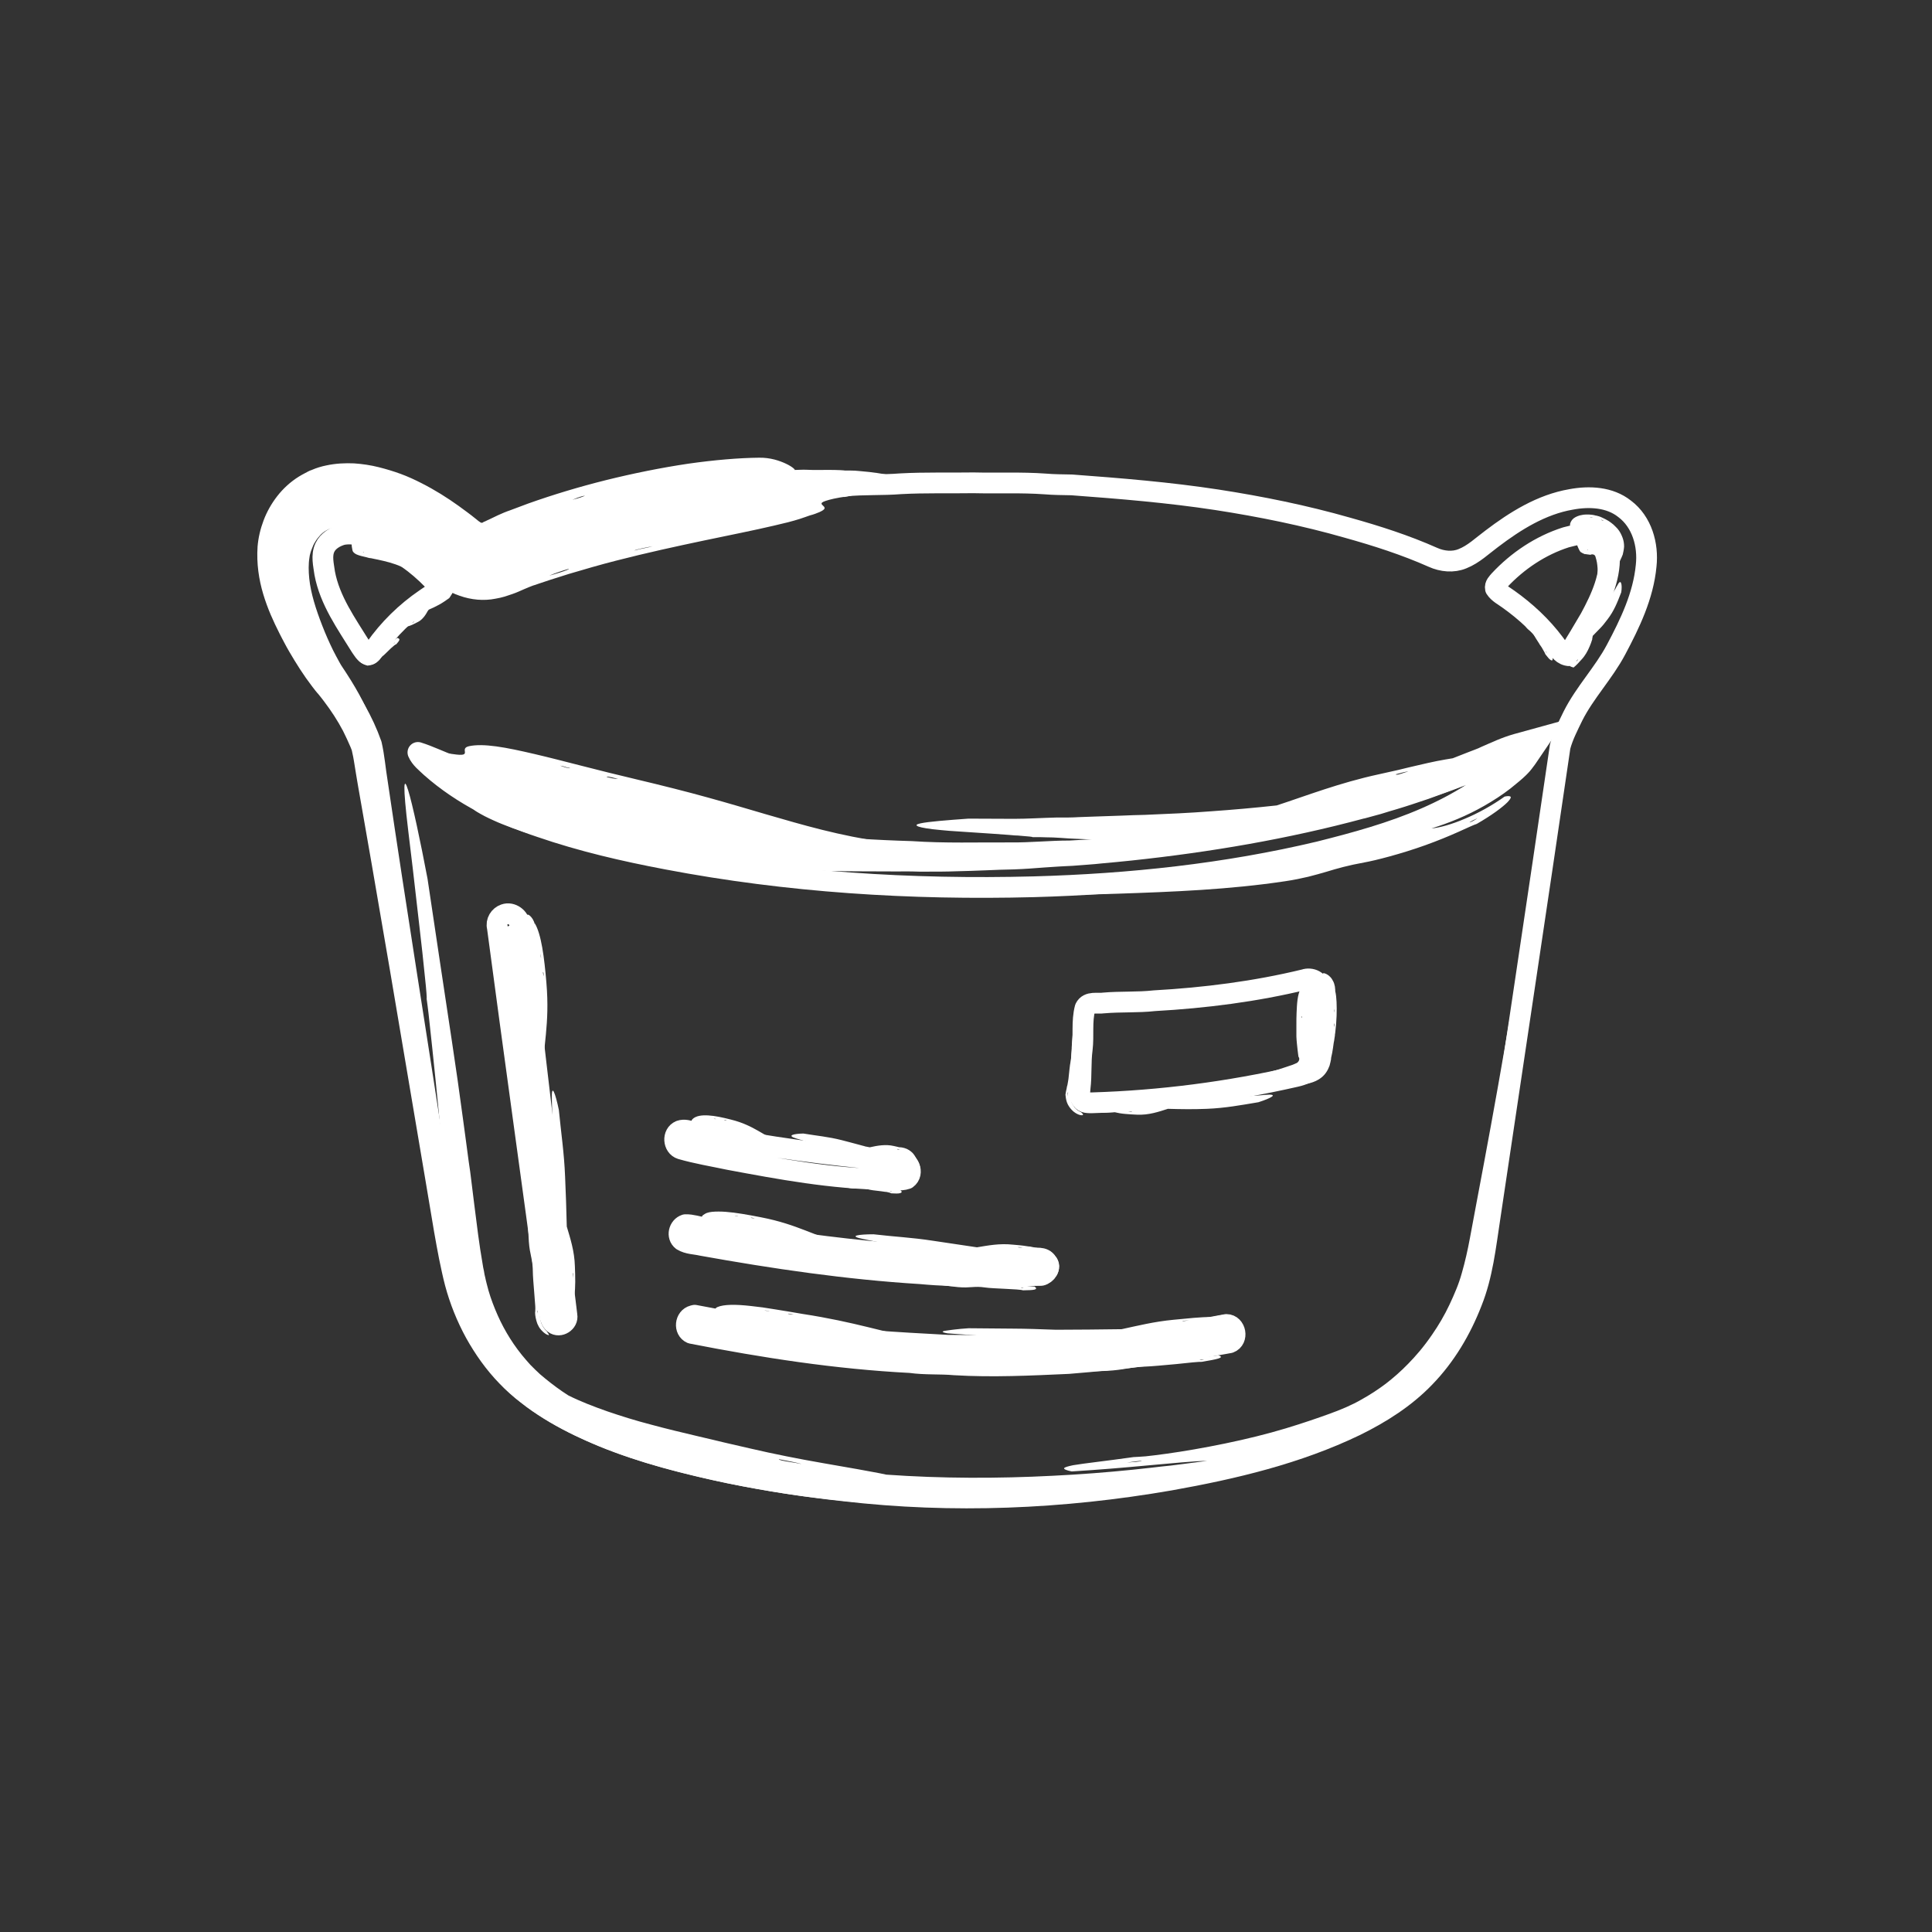 <?xml version="1.0" encoding="utf-8"?>
<!-- Generator: Adobe Illustrator 28.3.0, SVG Export Plug-In . SVG Version: 6.00 Build 0)  -->
<svg version="1.1" id="Capa_1" xmlns="http://www.w3.org/2000/svg" xmlns:xlink="http://www.w3.org/1999/xlink" x="0px" y="0px"
	 viewBox="0 0 1024 1024" style="enable-background:new 0 0 1024 1024;" xml:space="preserve">
<rect x="0" y="0" width="1024" height="1024" fill="#333333" stroke="none"/>
<style type="text/css">
	.st0{display:none;}
	.st1{display:inline;fill:#FFFFFF;}
	.st2{display:inline;}
	.st3{fill:none;}
	.st4{fill-rule:evenodd;clip-rule:evenodd;fill:#FFFFFF;}
	.st5{fill:none;stroke:#FFFFFF;stroke-width:11;stroke-linecap:round;stroke-linejoin:round;stroke-miterlimit:10;}
</style>
<g id="_x23_fbfbfbff">
</g>
<g id="_x23_353f42ff">
	<g class="st0">
		<path class="st1" d="M477.4,256.4c12.9-0.7,25.8-0.3,38.6-0.5c12.6,0.3,25.3-0.3,37.9,0.6c4.7,0.4,9.4,0.4,14.1,0.5
			c25.7,1.9,51.5,4,77,7.9c23.3,3.6,46.5,8.3,69.2,14.8c15.4,4.3,30.7,9.2,45.3,15.7c4.9,2.2,10.7,2.8,15.7,0.7
			c5.8-2.3,10.4-6.8,15.4-10.5c12.5-9.5,26.4-18.2,42.1-20.9c9.6-1.8,20.5-1.3,28.4,5c9.2,6.9,12.6,19.1,11.4,30.1
			c-1.5,16-8.6,30.7-16,44.6c-6.6,12.4-16.5,22.6-22.8,35.1c-2.5,5.2-5.3,10.5-6.8,16.2c-12.2,83.3-24.8,166.6-37.2,249.9
			c-2.3,15-3.9,30.3-9.6,44.5c-5.7,14.7-13.9,28.6-25,40c-10.4,10.8-23.2,18.9-36.6,25.5c-30.9,14.9-64.6,22.9-98.3,28.9
			c-57,9.9-115.4,12.4-172.8,5.7c-20.6-2.2-41-5.4-61.2-9.5c-22.7-4.8-45.3-10.5-66.8-19.3c-17.1-7.1-33.7-16-47.3-28.8
			c-15-14.5-25.3-33.6-30.3-53.8c-4.7-20.5-7.2-41.4-10.7-62.1c-10.3-67.4-21.2-134.8-31.1-202.2c-1.1-6.6-1.6-13.4-3.1-19.9
			c-4.4-12.5-11.2-24-19.3-34.5c-6.8-9-12.2-18.9-17-29c-5.4-11.6-10-24.2-9.2-37.2c0.6-11.5,6.9-23,17.5-28.1
			c7.8-4.1,17.1-3.6,25.5-1.5c17.3,4.3,32.4,14.8,45.8,26.2c4.6,4,10.3,7.3,16.6,6.9c7.1-0.7,13.1-5,19.8-7.1
			c48.3-17.5,99.3-26.5,150.3-31.4c7.1-0.2,14.1-1.3,21.2-1.3C457.8,256.6,467.6,257.2,477.4,256.4 M181.3,283.4
			c-3.7,1.1-7.4,3.2-9.1,6.8c-2,4.3-0.7,9.1-0.1,13.6c2.7,14.5,11.5,26.7,19.1,39c1.1,1.5,2.1,3.5,3.9,4.2c1.8-0.2,2.6-2.1,3.7-3.3
			c7.2-10.3,16.3-19.2,26.7-26.3c2.2-1.5,4.5-2.9,6.4-4.8c0.8-2.2-1.3-3.7-2.5-5.2c-8.3-8.6-18.3-15.7-29.3-20.6
			C194.2,284.5,187.8,282.1,181.3,283.4 M830,284.8c-13.5,4.3-25.7,12.5-35.3,22.8c-1,1.2-2.5,2.5-2.1,4.3c1.6,2.5,4.5,3.9,6.8,5.6
			c9.3,6.6,17.7,14.4,24.5,23.5c1.9,2.4,3.4,5.6,6.8,6.4c4.4-6.3,8.1-13.1,12.1-19.7c5.9-10.9,11.4-22.9,10.1-35.6
			c-1-4.5-5.3-7.3-9.5-8.5C839,282.1,834.3,283.8,830,284.8 M221.5,398.8c1.4,3.3,4.4,5.5,6.9,7.9c16.7,14.8,37.2,24.7,58.2,31.7
			c21.8,7.5,44.3,12.7,67,17c64,12.2,129.3,16.3,194.4,14.6c50.8-1.4,101.7-6.8,151.3-18.6c19.1-4.8,38.2-10,56.3-17.9
			c17-7.4,33.3-17.2,46.4-30.5c1.2-1.3,2.2-2.8,3.1-4.2c-7.5,2.2-14.3,6.2-21.6,8.8C714.7,435.1,640.7,447.4,567,451
			c-10.4,0-20.7,1.1-31,1c-17.7-0.1-35.3,0.5-53-0.7c-38.2-1.1-76.3-4.9-114-11.2c-44.2-7.2-88-17.9-129.7-34.4
			C233.3,403.6,227.6,400.7,221.5,398.8 M267.5,484.6c-2.8,0.9-4.7,4-3.9,6.9c8.9,67,18.3,133.8,27.3,200.8c0.5,3.1,0,7,2.8,9.2
			c2.9,2.2,7.5-0.7,6.8-4.3c-4.3-36.4-9.3-72.7-13.5-109.1c-3.9-32.6-7.5-65.2-11.5-97.8C275.4,486.4,271.1,483.3,267.5,484.6
			 M691.4,519.2c-26,6.3-52.7,9.7-79.5,11.2c-9,1-18,0.4-27,1.2c-3.2,0.5-8-1-9.8,2.7c-1.9,7.2-0.6,14.6-1.5,21.9
			c-0.9,6.8-0.3,13.6-1.1,20.3c-0.1,2.1-0.8,4.5,0.8,6.3c1.2,1.9,3.7,1.7,5.7,1.7c36.2-1.1,72.4-5.8,107.8-13.9
			c3.9-0.9,8.8-2.6,9.8-7c0.8-5,0.2-10.2,0.7-15.3c0.9-8.1,0.6-16.2,1.7-24.3C699.5,519.9,694.7,518,691.4,519.2 M360.5,599.3
			c-4.2,1.7-3.7,8.4,0.5,9.7c8.3,2.4,16.9,3.8,25.4,5.6c27.3,5.1,54.8,10.2,82.6,10.5c3.8-0.1,7.9,1,11.6-0.3c4.1-3,1.1-9.9-3.6-9.8
			c-6.4-0.1-12.7-1.1-19.1-1.2c-31.6-3.2-63-7.7-94-14.7C362.7,598.9,361.6,598.9,360.5,599.3 M363.3,649.1
			c-3.5,1.1-4.7,6.1-1.7,8.4c3.1,1.9,6.9,1.8,10.3,2.6c38.4,6.9,77.1,12.6,116.1,15c21.2,2,42.5,1.2,63.8,0.9
			c2.7-0.6,5.6-4.4,3.2-6.9c-1.9-3.2-6-2.1-9-2.2c-58,1-115.8-5.9-172.8-16.2C369.9,650.2,366.7,649,363.3,649.1 M367.4,697.3
			c-4.3,1.1-5,7.6-0.9,9.4c38.3,7.5,77,13.5,116.1,15.5c7.8,1.1,15.6,0.5,23.4,1.2c20,1.2,40.1,0.2,60.2-0.7
			c28.6-2.3,57.2-5.7,85.5-11c4.8-1.8,3.3-9.7-1.7-9.7c-14.2,2.6-28.5,5.4-42.8,7c-16,1.6-32,3-48,4c-19,0.2-38,0.2-57.1,0
			c-26.3-1.4-52.6-2.9-78.8-6.4c-18.5-2.7-36.8-6-55.1-9.5L367.4,697.3z"/>
		<g class="st2">
			<path class="st3" d="M477.4,256.4c12.9-0.7,25.8-0.3,38.6-0.5c12.6,0.3,25.3-0.3,37.9,0.6c4.7,0.4,9.4,0.4,14.1,0.5
				c25.7,1.9,51.5,4,77,7.9c23.3,3.6,46.5,8.3,69.2,14.8c15.4,4.3,30.7,9.2,45.3,15.7c4.9,2.2,10.7,2.8,15.7,0.7
				c5.8-2.3,10.4-6.8,15.4-10.5c12.5-9.5,26.4-18.2,42.1-20.9c9.6-1.8,20.5-1.3,28.4,5c9.2,6.9,12.6,19.1,11.4,30.1
				c-1.5,16-8.6,30.7-16,44.6c-6.6,12.4-16.5,22.6-22.8,35.1c-2.5,5.2-5.3,10.5-6.8,16.2c-12.2,83.3-24.8,166.6-37.2,249.9
				c-2.3,15-3.9,30.3-9.6,44.5c-5.7,14.7-13.9,28.6-25,40c-10.4,10.8-23.2,18.9-36.6,25.5c-30.9,14.9-64.6,22.9-98.3,28.9
				c-57,9.9-115.4,12.4-172.8,5.7c-20.6-2.2-41-5.4-61.2-9.5c-22.7-4.8-45.3-10.5-66.8-19.3c-17.1-7.1-33.7-16-47.3-28.8
				c-15-14.5-25.3-33.6-30.3-53.8c-4.7-20.5-7.2-41.4-10.7-62.1c-10.3-67.4-21.2-134.8-31.1-202.2c-1.1-6.6-1.6-13.4-3.1-19.9
				c-4.4-12.5-11.2-24-19.3-34.5c-6.8-9-12.2-18.9-17-29c-5.4-11.6-10-24.2-9.2-37.2c0.6-11.5,6.9-23,17.5-28.1
				c7.8-4.1,17.1-3.6,25.5-1.5c17.3,4.3,32.4,14.8,45.8,26.2c4.6,4,10.3,7.3,16.6,6.9c7.1-0.7,13.1-5,19.8-7.1
				c48.3-17.5,99.3-26.5,150.3-31.4c7.1-0.2,14.1-1.3,21.2-1.3C457.8,256.6,467.6,257.2,477.4,256.4 M181.3,283.4
				c-3.7,1.1-7.4,3.2-9.1,6.8c-2,4.3-0.7,9.1-0.1,13.6c2.7,14.5,11.5,26.7,19.1,39c1.1,1.5,2.1,3.5,3.9,4.2c1.8-0.2,2.6-2.1,3.7-3.3
				c7.2-10.3,16.3-19.2,26.7-26.3c2.2-1.5,4.5-2.9,6.4-4.8c0.8-2.2-1.3-3.7-2.5-5.2c-8.3-8.6-18.3-15.7-29.3-20.6
				C194.2,284.5,187.8,282.1,181.3,283.4 M830,284.8c-13.5,4.3-25.7,12.5-35.3,22.8c-1,1.2-2.5,2.5-2.1,4.3c1.6,2.5,4.5,3.9,6.8,5.6
				c9.3,6.6,17.7,14.4,24.5,23.5c1.9,2.4,3.4,5.6,6.8,6.4c4.4-6.3,8.1-13.1,12.1-19.7c5.9-10.9,11.4-22.9,10.1-35.6
				c-1-4.5-5.3-7.3-9.5-8.5C839,282.1,834.3,283.8,830,284.8 M221.5,398.8c1.4,3.3,4.4,5.5,6.9,7.9c16.7,14.8,37.2,24.7,58.2,31.7
				c21.8,7.5,44.3,12.7,67,17c64,12.2,129.3,16.3,194.4,14.6c50.8-1.4,101.7-6.8,151.3-18.6c19.1-4.8,38.2-10,56.3-17.9
				c17-7.4,33.3-17.2,46.4-30.5c1.2-1.3,2.2-2.8,3.1-4.2c-7.5,2.2-14.3,6.2-21.6,8.8C714.7,435.1,640.7,447.4,567,451
				c-10.4,0-20.7,1.1-31,1c-17.7-0.1-35.3,0.5-53-0.7c-38.2-1.1-76.3-4.9-114-11.2c-44.2-7.2-88-17.9-129.7-34.4
				C233.3,403.6,227.6,400.7,221.5,398.8 M267.5,484.6c-2.8,0.9-4.7,4-3.9,6.9c8.9,67,18.3,133.8,27.3,200.8c0.5,3.1,0,7,2.8,9.2
				c2.9,2.2,7.5-0.7,6.8-4.3c-4.3-36.4-9.3-72.7-13.5-109.1c-3.9-32.6-7.5-65.2-11.5-97.8C275.4,486.4,271.1,483.3,267.5,484.6
				 M691.4,519.2c-26,6.3-52.7,9.7-79.5,11.2c-9,1-18,0.4-27,1.2c-3.2,0.5-8-1-9.8,2.7c-1.9,7.2-0.6,14.6-1.5,21.9
				c-0.9,6.8-0.3,13.6-1.1,20.3c-0.1,2.1-0.8,4.5,0.8,6.3c1.2,1.9,3.7,1.7,5.7,1.7c36.2-1.1,72.4-5.8,107.8-13.9
				c3.9-0.9,8.8-2.6,9.8-7c0.8-5,0.2-10.2,0.7-15.3c0.9-8.1,0.6-16.2,1.7-24.3C699.5,519.9,694.7,518,691.4,519.2 M360.5,599.3
				c-4.2,1.7-3.7,8.4,0.5,9.7c8.3,2.4,16.9,3.8,25.4,5.6c27.3,5.1,54.8,10.2,82.6,10.5c3.8-0.1,7.9,1,11.6-0.3
				c4.1-3,1.1-9.9-3.6-9.8c-6.4-0.1-12.7-1.1-19.1-1.2c-31.6-3.2-63-7.7-94-14.7C362.7,598.9,361.6,598.9,360.5,599.3 M363.3,649.1
				c-3.5,1.1-4.7,6.1-1.7,8.4c3.1,1.9,6.9,1.8,10.3,2.6c38.4,6.9,77.1,12.6,116.1,15c21.2,2,42.5,1.2,63.8,0.9
				c2.7-0.6,5.6-4.4,3.2-6.9c-1.9-3.2-6-2.1-9-2.2c-58,1-115.8-5.9-172.8-16.2C369.9,650.2,366.7,649,363.3,649.1 M367.4,697.3
				c-4.3,1.1-5,7.6-0.9,9.4c38.3,7.5,77,13.5,116.1,15.5c7.8,1.1,15.6,0.5,23.4,1.2c20,1.2,40.1,0.2,60.2-0.7
				c28.6-2.3,57.2-5.7,85.5-11c4.8-1.8,3.3-9.7-1.7-9.7c-14.2,2.6-28.5,5.4-42.8,7c-16,1.6-32,3-48,4c-19,0.2-38,0.2-57.1,0
				c-26.3-1.4-52.6-2.9-78.8-6.4c-18.5-2.7-36.8-6-55.1-9.5L367.4,697.3z"/>
			<g>
				<path class="st4" d="M368,697.3c0-0.1,0.1-0.2,0.2-0.3l0.1,0c1.9-1.8,4.9-3.3,8.9-4.2c5.8-1.3,1.3-3.4,4.3-6.2
					c3.8-3.6,10.3-4.6,18.3-4.3c4,0.2,8.4,0.7,13,1.4c2.3,0.3,4.6,0.7,7,1.2c1.2,0.2,2.4,0.4,3.6,0.7c1.2,0.2,2.3,0.5,3.5,0.7
					c3.4,0.6,6.7,1.4,9.8,2.1c3.1,0.8,6,1.6,8.7,2.5c5.5,1.8,10.5,3.7,15.3,5.8c9.7,4.1,19,8.4,31.3,11.5c2.1,0.5,4.5,1,6.8,1.5
					c1.2,0.2,2.4,0.4,3.7,0.6c1.3,0.1,2.6,0.2,3.9,0.3c5.2,0.4,10.8,0.6,16.4,0.6c11.2,0,22.5-0.5,31.6-1.2c-0.8-0.6-6.9-1.9-12.7-3
					c-2.9-0.6-5.8-1.1-7.9-1.4c-2.1-0.3-3.6-0.5-3.6-0.5c0.3-0.8-20.3-3.5-23.7-3.9c-1.7-0.2-3-0.4-4-0.7c-1-0.3-1.6-0.6-2-0.9
					c-0.8-0.6-0.5-1.2,0.5-1.7c0.5-0.3,1.2-0.5,2-0.8c0.9-0.3,1.9-0.6,3-0.8c2.2-0.5,4.9-1,7.6-1.4c8.1,0.2,15.5,0.2,22.9,0.4
					c3.7,0.1,7.4,0.2,11.2,0.5c1.9,0.1,3.8,0.3,5.8,0.4c1,0.1,2,0.2,3,0.3c1,0.1,2.1,0.3,2.9,0.3c12.1,0.8,22.8,1.5,34.7,2.2
					c2-0.7,4.1-1.5,6.2-2.2c2.1-0.7,4.4-1.4,6.5-2.1c4.3-1.2,9-2.2,14.3-2.3c6.6-0.1,15-0.6,20.2,0.8c2.3-0.5,4.5-0.9,6.8-1.4
					l1.1-0.2l0.8,0c0.9,0,1.9,0.1,2.8,0.3c1,0.2,1.9,0.5,2.9,0.9c0.9,0.4,1.8,0.9,2.6,1.4c0.8,0.6,1.5,1.2,2.2,1.8
					c2.6,2.7,3.8,5.7,4.3,8.7c0.5,3,0.2,6.3-1.5,9.6c-0.4,0.8-0.9,1.6-1.5,2.4c-0.6,0.7-1.2,1.5-2,2.1c-0.7,0.6-1.5,1.2-2.3,1.6
					c-0.8,0.4-1.6,0.8-2.4,1.1l-1,0.4l-0.7,0.1c-9.4,1.1-18.6,1.3-26.9,0.5c4.3,2.1,13,2.3,20.4,1.8c3.8,2.9-0.2,3.9-8.6,5.2
					c-1.4-0.5-7.4-0.1-13.9,0.3c-6.4,0.4-13.3,0.7-16.2,0.5c-8.8-0.7-11.4,2.2-21.1,2.2c-7.3,0-14.5-0.3-22.1-0.9
					c-3.7-0.3-7.4-0.6-11-1c-3.7-0.3-7.3-0.6-11-0.7c-11.6-0.6-22.7-1.4-33.5-2.8c-1.4-0.2-2.7-0.4-4.1-0.5
					c-1.3-0.2-2.6-0.4-3.9-0.6c-2.6-0.3-5.2-0.5-7.8-0.8c-2.6-0.2-5.3-0.5-7.9-0.9c-0.7-0.1-1.3-0.2-2-0.3c-0.7-0.1-1.3-0.3-1.9-0.3
					l-3.9-0.5c-20.9-2.5-41.8-5.5-65.6-8.7c-16.4-2.2-30.8-7-45.5-10.7l0.7,0.2c-0.3-0.2-0.4-0.4-0.5-0.6c-0.1-0.3-0.1-0.6-0.1-1
					c0.1-0.4,0.2-0.7,0.4-1c0.2-0.2,0.3-0.3,0.6-0.4c-0.2,0.1-0.4,0.2-0.5,0.4c-0.2,0.2-0.3,0.6-0.3,0.9c0,0.4,0,0.7,0.2,0.9
					c0.1,0.2,0.2,0.3,0.4,0.4l-0.8-0.2c23.4,4.4,46.9,8.4,70.5,11.3c11.8,1.5,23.7,2.6,35.6,3.4c3,0.2,5.9,0.4,8.9,0.5
					c0.5,0,0.9,0,1.3,0.1l1.1,0.1c0.7,0.1,1.4,0.1,2.1,0.2c1.4,0.1,2.9,0.2,4.3,0.2c2.9,0.1,5.9,0.1,9,0.2c1.5,0,3.1,0.1,4.6,0.2
					c1.5,0.1,3,0.2,4.4,0.3c11.8,0.6,23.7,0.4,35.6-0.1c6-0.2,11.9-0.5,17.9-0.8c2.9-0.1,5.9-0.4,8.8-0.7l8.9-0.9
					c23.7-2.4,47.3-5.8,70.5-10.6L650,707c0,0.1,0.1,0.3,0.2,0.5c0.1,0.1,0,0.1,0.1,0.2c0,0-0.1-0.1-0.1,0c0,0-0.2-0.1-0.3-0.2
					c-0.1-0.1-0.3-0.1-0.4-0.2c-0.1,0-0.1,0-0.1,0c0,0,0,0,0,0c0,0,0-0.1,0-0.1c0,0,0-0.1,0-0.1c0,0,0-0.1,0-0.1c0,0,0,0,0-0.1
					c0,0,0,0,0,0l0,0l0.1-0.1c0.1-0.1,0.3-0.2,0.4-0.3c0.1-0.1,0.2-0.2,0.2-0.3c0,0,0.1-0.1,0.1-0.1c0,0.1,0,0.1,0,0.1
					c0,0.2-0.1,0.3,0,0.5l1,0.5c-5.3,1.1-10.7,2.2-16,3.3c-5.4,1.1-11.3,2.1-17.3,2.9l-0.1,0c-2.6,0.4-5.1,0.7-7.7,1
					c-2.6,0.3-5.2,0.6-7.7,0.9l-15.3,1.7c-5.1,0.6-10.2,1.1-15.3,1.7l-7.7,0.8l-4,0.4c-1.3,0.1-2.6,0.1-3.9,0.2
					c-10.2,0.4-20.5,1-30.7,1.6c-5.1,0.3-10.2,0.7-15.3,1c-2.5,0.2-5.1,0.4-7.6,0.5c-1.3,0.1-2.6,0.1-3.9,0.1l-3.9,0.1
					c-15,0.3-29.7,1.9-44.6,2.8c-7.5,0.5-15,0.8-22.6,0.7c-3.8,0-7.8-0.2-11.6-0.6c-3.8-0.3-7.5-0.7-11.3-1.3
					c-7.8-1.1-15.9-3-21.1-6.3c-2.9-1.9-3.4-9.4-3.2-9.2c-5.8-2.5-11.3-5.7-12.8-8.7l1.7,0C367.9,700,367.4,698.8,368,697.3z
					 M636.9,726.9c0,0.3,1.9,0.2,2.2-0.1C638.1,726.9,638.1,726.6,636.9,726.9z M581.1,716.6l0.3,0c0.9-0.1,2.2-0.3,1-0.4
					c-0.6,0.1,0.2,0.2-0.3,0.3C580.5,716.6,580.6,716.7,581.1,716.6z M625.7,694.2c0.2,0.9,2.6-0.1,3.4,0.1
					C628.6,694,627.1,694.2,625.7,694.2z M419.2,687.2c1.1,0.3,2.1,0.3,3,0.2C421.6,687.2,419,686.6,419.2,687.2z M408.6,720.8
					c0.7,0.4,1.5,0.1,1.9-0.1C409.6,720.6,408.9,720.6,408.6,720.8z M406.6,685.6c0.7,0.2,2.4,0.7,2.7,0.3
					C408.2,685.9,407.5,685.4,406.6,685.6z"/>
			</g>
			<g>
				<path class="st4" d="M363.7,649.2c0.5-1.1,1.4-2.2,2.6-3c1.2-0.9,2.7-1.6,4.2-2.1c2.1-0.7,2.3-1.6,2.4-2.6c0.1-1,0-2.2,1-3.7
					c0.3-0.5,0.6-0.9,0.9-1.3c0.1-0.2,0.3-0.4,0.4-0.6c0.2-0.2,0.3-0.4,0.5-0.6c0.9-0.7,1.9-1.2,3-1.6c2.2-0.8,4.8-1.2,7.6-1.3
					c5.5-0.1,12,1.1,18.6,2.6c9.7,2.3,16.3,6.1,22.6,10.3c6.3,4.2,12.2,8.7,20.3,12.1c11.3,4.7,29.6,5.6,42.1,4.9
					c-0.5-0.6-4.5-2.2-8.3-3.6c-3.8-1.4-7.5-2.7-7.6-2.5c0.3-0.7-13.4-4.7-15.7-5.4c-9-2.7-2.2-5,5.3-5.7
					c10.9,1.5,20.1,1.7,30.9,4.3c8,1.9,15.2,3.8,23.1,5.9c2.8-1,5.8-2.1,8.9-2.8c3.2-0.7,6.4-1,10.1-0.2c2.3,0.5,4.9,0.9,7.4,1.6
					c0.6,0.2,1.2,0.3,1.8,0.5l0.2,0.1l0.1,0l0,0l0,0l0,0c0-0.3,0,3,0,1.5l0,0l0.1-1.2l0-0.3l0,0l0,0l0.1,0l0.1,0.1
					c0.2,0.1,0.2,0.2,0.4,0.3c0.8,0.4,2.2,0.8,3.6,1.4c1.6,0,3.8,0.1,6.6,1.2c0.3,0.1,0.7,0.3,1,0.5c0.4,0.2,0.7,0.4,1,0.6
					c0.7,0.4,1.4,0.9,2,1.5c0.6,0.5,1.2,1.1,1.7,1.8c0.5,0.6,0.9,1.2,1.3,1.9l-1.5-1.9c0.5,0.6,1,1.2,1.4,1.8
					c0.5,0.7,0.9,1.4,1.2,2.2c0.3,0.8,0.6,1.6,0.8,2.5c0.2,0.8,0.3,1.7,0.3,2.5c0.1,3.4-1,5.9-2.1,7.8c-1.2,1.9-2.5,3.3-4.1,4.5
					c-1.6,1.2-3.5,2.2-6.2,2.7l-1.5,0.3l-0.6-0.1c-6-0.6-11.8-1.7-17-3.6c2.7,2.7,8.5,4.1,13.4,4.8c2.2,3.5-0.5,3.8-6.2,3.8
					c-1.7-1.4-16.2-2.1-20.1-3.2c-5.9-1.8-7.9,0.8-14.5-0.3c-5-0.8-10-2.1-14.9-3.5c-4.9-1.5-9.6-2.7-14.6-3.7
					c-15.6-3.1-29.4-6.4-43.3-9.5c-14-3.1-28-5.9-44.1-8.1c-5.2-0.7-10-1.9-14.7-3.3c-1.2-0.3-2.3-0.7-3.5-1
					c-1.1-0.4-2.5-0.8-3.6-1.1c-1.2-0.3-2.2-0.6-3.2-1c-1-0.4-1.9-0.9-2.7-1.5l0,0c-1.1-1-1.5-2.8-1.2-4.2c0.3-1.5,1.4-2.8,2.8-3.2
					c-1.4,0.4-2.4,1.7-2.7,3.1c-0.3,1.4,0.1,3,1.3,3.8l0,0c0.7,0.4,1.5,0.7,2.3,1c0.8,0.2,1.6,0.4,2.5,0.5l3,0.4
					c0.5,0.1,1.1,0.2,1.6,0.3c0.5,0.1,1,0.2,1.5,0.3c3.9,0.7,7.8,1.3,11.7,2c7.8,1.3,15.7,2.6,23.6,3.8c15.7,2.4,31.5,4.5,47.4,6.1
					c7.9,0.8,15.9,1.5,23.8,2c4,0.3,8,0.5,12,0.8c3.9,0.3,7.9,0.4,11.8,0.6c15.8,0.4,31.7-0.4,47.6-1l-0.7,1.4
					c0-0.3-0.1-0.5-0.2-0.7c0-0.1-0.1-0.2-0.1-0.4l-0.1-0.2c0,0,0,0,0,0c0,0,0-0.1,0.1-0.1c0.1-0.1,0.2-0.3,0.2-0.3c0,0,0,0,0,0
					l0.1,0.1c0.1,0,0.2,0.1,0.3,0.1c0.2,0.1,0.4,0.2,0.6,0.2c0.2,0.1,0.3,0.1,0.5,0.1c0.1,0,0.3,0,0.4,0c0.4,0,0.1-0.1-0.5,0.5
					l-1.6,0c1.1-0.6,0.8-0.9,0.3,0.3c0,0.1,0,0.1-0.1,0.3c0,0,0,0,0,0c0,0,0,0,0,0c-0.1,0-0.1,0-0.2,0c-0.2,0-0.5,0-0.8,0l-2.8,0.2
					l-3.1,0.1c-1.9,0.1-3.8,0.1-5.7,0.2c-1,0-2,0-3,0c-1,0-2,0-3-0.1l-0.1,0c-27.9-0.1-55.9,0-83.5,0c-10.3,0-20.4,1.2-30.6,2
					c-10.2,0.8-20.4,1.3-30.6-0.2c-2.6-0.4-5.4-0.9-7.8-1.7c-2.4-0.8-4.5-1.9-6.2-3.4c-1.9-1.7-1.9-9-1.7-9
					c-0.7-0.4-1.8-0.8-2.5-1.3c-0.8-0.5-1.4-1-1.9-1.4c-1.1-0.9-1.8-1.9-2.4-2.8c-0.6-0.9-1-1.8-1.3-2.8
					C363.3,651.3,363.2,650.3,363.7,649.2z M541.3,688.6c-0.1,0.3,1.2,0.5,1.5,0.2C542.1,688.8,542.1,688.5,541.3,688.6z
					 M504.8,671.4l0.2,0c0.6,0,1.5-0.1,0.7-0.3c-0.4,0,0.1,0.2-0.2,0.2C504.4,671.3,504.4,671.4,504.8,671.4z M539.6,655
					c0,0.9,1.8,0.3,2.3,0.7C541.6,655.2,540.6,655.1,539.6,655z M399.5,636.4c0.7,0.2,1.4,0.3,2.1,0.1
					C401.1,636.3,399.4,635.7,399.5,636.4z M390.3,670.2c0.5,0.4,1,0,1.3-0.1C391,669.9,390.6,669.9,390.3,670.2z M390.9,635.3
					c0.4,0.2,1.6,0.6,1.8,0.2C392,635.6,391.6,635.1,390.9,635.3z"/>
			</g>
			<g>
				<path class="st4" d="M360.8,599.3c0-1.1,0.3-2.4,1.2-3.4c0.4-0.5,1-1,1.6-1.4c0.3-0.2,0.6-0.4,1-0.6l0.3-0.1
					c0.1,0,0.1-0.1,0.2-0.1l0.4-0.2c2.9-1.8,1-3.5,2.7-6.5c2.2-3.8,5.7-5.3,9.2-5.7c3.6-0.3,7.7,0.6,11.9,1.9
					c12.3,3.8,16.3,14.6,26.5,21.1c7.1,4.5,19.1,5.2,27.3,4.8c-0.6-1.3-9.9-6.5-10-6.1c0.2-0.8-8.5-4.7-9.9-5.3
					c-5.7-2.5-1.1-5,3.9-5.8c7.1,1.4,13.1,1.6,20,4.4c2.6,1,5,2.1,7.4,3.1c1.2,0.5,2.4,1.1,3.6,1.7l0.2,0.1l0.1,0.1
					c0.1,0.1,0.1,0.1,0.2,0.2c0.1,0.1,0.2,0.2,0.4,0.4c0.7,0.2,1.5,0.5,2.2,0.8c4.2-1.9,8.9-4.1,12.9-2.3c0.6,0.3,1.3,0.6,2,0.8
					c0.3,0.1,0.5,0.3,0.7,0.4l0,0c0,0,0,0,0.1,0l0.5,0.1c0.4,0.1,0.7,0.1,1.1,0.2c0.7,0.1,1.4,0.3,2.1,0.5c2.9,0.9,5.1,2.6,6.6,4.2
					c0.7,0.8,1.3,1.7,1.7,2.5c0.4,0.8,0.7,1.6,0.9,2.4c0.5,0.7,1,1.5,1.4,2.3c0.4,0.8,0.8,1.6,1,2.5c0.3,0.9,0.5,1.8,0.6,2.8
					c0.1,1,0.1,2,0.1,3c-0.1,1.1-0.2,2.1-0.6,3.2c-0.2,0.5-0.3,1.1-0.6,1.6c-0.2,0.5-0.5,1-0.8,1.5c-0.5,1-1.3,1.9-2,2.7
					c-0.8,0.8-1.6,1.4-2.4,2l-1.5,1.1l-1.2,0.3c-2.2,0.6-4.3,0.7-6,0.6c-1.7-0.1-3.2-0.5-4.3-0.9c-1.2-0.4-2.1-0.9-2.9-1.4
					c-0.4-0.2-0.8-0.5-1.1-0.7l-0.6-0.4l-0.7-0.4c0.2,0.3,0.5,0.7,0.8,1c0.2,0.3,0.5,0.6,0.7,0.9c0.4,0.5,0.9,1,1.6,1.5
					c1.3,0.9,3.3,1.7,6,2c0.6,0.9,0.9,1.5,0.9,2c0,0.5-0.4,0.9-1,1.2c-1.3,0.5-3.6,0.5-5.5,0.3c-0.3-0.4-1-0.8-1.7-1.1
					c-0.2-0.1-0.3-0.2-0.4-0.2c-0.1-0.1-0.4-0.1-0.6-0.2c-0.7-0.1-1.5-0.3-2.2-0.5c-3.1-0.6-6.2-1.3-7.4-1.9
					c-1.9-0.9-3.2-0.9-4.6-0.6c-1.4,0.2-2.8,0.5-5-0.1c-6.4-1.9-12.7-5.4-19-7.4c-10-3.2-18.8-6.6-27.7-9.5c-4.5-1.4-9-2.8-13.7-3.9
					c-2.4-0.6-4.7-1.2-7.2-1.7c-2.5-0.5-5-1-7.6-1.4c-4.6-0.7-8.7-2.4-12.5-4.4l-0.4-0.2c-0.1-0.1-0.1-0.1-0.2-0.2
					c-0.1-0.1-0.2-0.2-0.3-0.3c-0.1-0.1-0.2-0.2-0.2-0.3l-0.1-0.2l-0.1-0.2c-0.2-0.5-0.2-1.1-0.1-1.6c0.1-0.5,0.3-1,0.5-1.2
					c0.2-0.2,0.3-0.3,0.6-0.4c-0.1,0.1-0.3,0.1-0.3,0.3c-0.1,0-0.1,0.1-0.1,0.2c0,0.1-0.1,0.2-0.1,0.3c-0.1,0.2-0.1,0.5-0.1,0.8
					c0,0.3,0.1,0.5,0.2,0.7c0.1,0.2,0.2,0.4,0.3,0.4c0,0.1,0.1,0.1,0.2,0.1c0,0,0.1,0,0.1,0c0,0,0,0,0,0l0,0l0.1,0
					c1.3,0.3,2.6,0.7,3.9,1c5.2,1.3,10.7,2.3,16.1,3.4c2.8,0.5,5.4,1.1,8.2,1.6l8.2,1.5c5.5,1,10.9,2,16.4,2.9
					c10.9,1.8,21.9,3.3,32.8,4.1c5.5,0.4,11,0.6,16.4,0.6l4,0c0.6,0,1.4,0,2.2,0c0.8,0,1.6,0,2.3,0.1c2.9,0.2,5.1,0.1,6.2-0.5
					l-1.3,0.7c-0.1-0.1,0.1,0.1,0.2,0.2c0.1,0.1,0.1,0.1,0.1,0.1c0,0,0,0,0.1,0.1l0.1,0c0,0,0,0,0,0c0,0,0,0,0,0
					c0,0-0.1-0.1-0.2-0.1c-0.1,0-0.2,0-0.4-0.1c-0.1,0-0.1,0-0.2,0l0,0c0,0,0,0,0,0c0,0,0-0.1-0.1-0.1c-0.1-0.1-0.3-0.3-0.4-0.3
					c0,0,0,0-0.1,0c0,0,0.1-0.2,0.2-0.3c0.1-0.1,0.1-0.2,0.1-0.3c0-0.1,0-0.1,0.1-0.2c0-0.1,0,0,0,0c0,0,0,0,0,0l0,0h0
					c0-0.2,0,1.9,0,1l0,0l0,0l0,0l0,0l-0.1,0l-0.3,0l-0.5,0c-0.7,0-1.4,0-2.1,0c-1.4-0.1-2.7-0.2-4.1-0.3l0,0
					c-2.3-0.2-4.6-0.4-6.7-0.5c-1.1-0.1-2.2-0.1-3.2-0.1l-1.6,0c-0.7,0-1.5,0-2.1-0.1c-4.5-0.2-9.1-0.4-13.7-0.5
					c-9.1-0.2-18.3-0.1-27.4,0.2c-6.8,0.2-13.6,1.6-20.4,2.7c-6.8,1.1-13.7,1.8-20.5,0.8c-1.8-0.3-3.5-0.7-5.1-1.4
					c-1.6-0.7-3-1.7-3.9-3.1c-0.5-0.8-0.6-3-0.5-5c0-1,0.1-2,0.2-2.6c0.1-0.7,0.1-1.1,0.2-1.1c-0.8-0.7-1.6-1.5-2.3-2.4
					c-0.2-0.8-0.2-1.5-0.2-2.4c-0.1-0.8-0.4-1.7-0.8-2.6C361.3,601.4,360.8,600.4,360.8,599.3z M471.4,637.6
					c-0.1,0.3,0.7,0.5,0.9,0.3C471.9,637.9,471.9,637.5,471.4,637.6z M448.9,619.3l0.1,0c0.4,0,1,0,0.5-0.3c-0.3,0,0.1,0.2-0.2,0.2
					C448.7,619.3,448.7,619.3,448.9,619.3z M475.7,603c0,0.4,0.3,0.5,0.5,0.6c0.2,0,0.5,0,0.6,0.2
					C476.6,603.3,476.3,603.2,475.7,603z M385.6,584.7c0.5,0.2,0.9,0.2,1.3,0C386.7,584.5,385.6,584.1,385.6,584.7z M376.6,618.4
					c0.3,0.4,0.7,0,0.9-0.2C377.1,618.1,376.8,618.2,376.6,618.4z M380.1,584c0.3,0.1,1,0.5,1.2,0.1
					C380.8,584.2,380.6,583.7,380.1,584z"/>
			</g>
			<g>
				<path class="st4" d="M691.8,519.2c0.1-1.2,0.6-2.4,1.8-3.5c1.2-1,2.9-1.8,5.3-1.6c1.7,0.1,2.8,0.4,3.5,0.4
					c0.7,0,1.1-0.4,1.3-0.9c0.2-0.5,0.3-1.1,0.7-1.6c0.2-0.2,0.4-0.5,0.8-0.6c0.4-0.1,0.9-0.2,1.7,0c1.9,0.4,4.3,1.8,6.3,4.6
					c1,1.4,1.9,3.1,2.4,4.9c0.3,0.9,0.5,1.9,0.7,2.9c0.1,0.5,0.1,1,0.2,1.5l0,0.8c0,0.1,0,0.2,0,0.2l0,0l0,0.1
					c0.3,0.4,0.5,0.8,0.7,1.2c0.2,0.4,0.4,0.8,0.6,1.2c0.3,0.9,0.6,1.8,0.8,2.8c0.4,2,0.5,4.4,0.5,7.2c-0.1,2.8-0.4,6-0.9,9.5
					c-0.1,0.6-0.2,1.2-0.3,1.8l0,0.2l0,0.1c0,0,0,0,0,0l-0.1,0.1c0,0.1-0.1,0.1-0.1,0.3c-0.1,0.3-0.2,0.6-0.3,0.9
					c-0.1,0.1-0.1,0.3-0.2,0.5c0,0.1,0,0.1,0,0.2l0,0.4l-0.1,0.7c-0.4,3.6-1,6.9-1.9,9.8c-0.5,1.4-0.9,2.8-1.6,4
					c-0.6,1.2-1.4,2.3-2.1,3.3c-1.5,1.9-3.4,3.6-5.5,4.9c-4.3,2.5-9.2,3.1-14,3c-2.4-0.2-4.8-0.5-7.1-0.7c-1.1-0.1-2.2-0.2-3.4-0.3
					c-0.9-0.1-1.9-0.3-2.8-0.4c-5.3-0.6-11.7,0-18.2,1.1c-6.4,1.1-12.8,2.7-18,4.1c1.1,1.1,14.7,3,14.8,2.6
					c-0.1,0.8,12.5,1.4,14.6,1.3c8.3,0.1,3.3,4.3-3,6.9c-9.8,1.4-17.9,3.2-27.9,2.7c-7.4-0.4-14-1.3-21.3-2.4
					c-4.7,2.6-10,5.8-16.5,4.8c-2-0.3-4.3-0.7-6.5-1.2c-0.2,0-0.2-0.1-0.5-0.1l-0.6-0.1c-0.4-0.1-0.8-0.1-1.2-0.2
					c-0.8-0.1-1.5-0.3-2.2-0.5c-1.4-0.4-2.6-0.8-3.6-1.3c-3.5,0.2-7.2,0.6-10.2-0.1c-3.1-0.5-6.3-0.8-8.4-2.2
					c-1.1-0.6-2.3-1.5-3.1-2.8c-0.4-0.6-0.8-1.3-1-2c-0.2-0.7-0.4-1.4-0.5-2.1c-0.1-1.4,0-2.7,0.2-4.1c0.2-1.4,0.5-2.8,0.9-4.3
					c-0.7,1-1.2,2.3-1.6,3.6c-0.4,1.3-0.6,2.7-0.7,4.1c-0.1,1.4,0,2.8,0.6,4.2c0.6,1.4,1.5,2.7,2.5,3.6c-0.2,2-0.9,2.7-2.4,2.3
					c-0.7-0.2-1.6-0.8-2.5-1.7c-1-0.9-1.8-2.3-2.5-3.6c0.1-0.9-0.3-2.8-0.5-5.7c-0.1-1.4-0.2-3.2-0.1-5c0.1-1.9,0.3-3.9,0.7-5.8
					c0.1-0.4,0.1-0.8,0.2-1.2c0.6-3.8,0.9-6.9,1.4-8.6c0.5-2.1,0.7-3,0.8-4.1c0.1-1.1,0.1-2.1,0-3.1c-0.1-2.3-0.4-2.1,0.2-5.8
					c0.4-3.1,0.8-6.2,1.5-9c0.7-2.8,1.5-5.4,2.7-7.7c0.6-1.1,1.2-2.2,2-3.2c0.6-1,1.6-2,2.8-2.6c1.2-0.7,2.5-1,3.8-1.1
					c1.3-0.2,2.6-0.2,3.9-0.2c1.4,0,2.8-0.1,4.2,0c1.4,0,2.8,0.1,4.1,0.2c1.9,0.1,3.7,0.2,5.5,0.4c1.8,0.2,3.2,0.4,4.6,0.5
					c2.9,0.4,5.7,0.7,8.4,0.9c1.4,0.1,2.8,0.2,4.1,0.3c1.4,0,2.8,0.1,4.2,0.2c2.8,0.2,5.6,0.3,8.4,0.3c11.2,0.2,22.6-0.4,35.2-2.7
					c6-1.1,11.7-1.3,17.4-1.6c5.7-0.3,11.3-0.6,16.8-2c-16.8,4.3-33.9,7.2-51.2,9.1c-8.6,1-17.3,1.7-25.9,2.2
					c-1.1,0.1-2.1,0.1-3.2,0.2l-1.6,0.2l-1.7,0.1c-2.2,0.2-4.4,0.3-6.6,0.3l-6.5,0.1l-2.8,0.1l-2.6,0.1c-0.8,0-1.7,0.1-2.5,0.2
					c-0.8,0.1-1.7,0.2-2.5,0.2c-1.6,0-3.4-0.2-4.9,0.6c-0.7,0.4-1.3,1.1-1.5,1.9c-0.2,0.8-0.3,1.6-0.4,2.5c-0.2,1.7-0.3,3.3-0.3,5
					l0,5l0,1.2c0,0.4,0,1.1,0,1.6c0,1.1-0.1,2.2-0.2,3.4c-0.1,1-0.2,1.9-0.2,2.9l-0.1,1.4l0,1.4c0,1.6,0,3.2,0,4.8l0,0.6
					c0,1.2,0,2.4,0,3.6c-0.1,1.2-0.1,2.4-0.2,3.5c-0.1,1.1,0,2.4,0.8,3.3c0.3,0.5,0.9,0.8,1.4,1c0.6,0.2,1.2,0.2,1.8,0.2
					c2.5-0.1,4.9-0.4,7.2-0.6l3.5-0.4l1.7-0.2l1.8-0.2c3.1-0.3,6.5-0.6,9.9-0.8l0,0c23.3-1.9,46.3-7.2,67.9-14.8c1-0.4,2-0.7,3-1.1
					l0.7-0.3l0.4-0.2l0.2-0.1c0.1,0,0.1,0,0.1-0.1c0.2-0.2,0.4-0.3,0.6-0.5c0.8-0.6,1.5-1.3,2-1.9c0.5-0.7,0.7-1.4,0.7-2.2
					c0-0.8-0.3-1.7-0.8-2.4c-0.5-0.7-1-1.3-1.5-1.7c-0.3-0.2-0.5-0.4-0.7-0.5l-0.2-0.1l0,0c0,0,0,0,0,0c0,0.1,0-0.1,0-0.1l-0.1-0.5
					c-0.1-0.7-0.2-1.4-0.2-2.2c0-0.4-0.1-0.7-0.1-1.2l0-1.3l-0.1-1.4c-0.1-0.9-0.2-1.7-0.2-2.7c-0.1-1.8-0.2-3.8-0.2-6
					c0-2.2,0.2-4.7,0.7-7.2c0.3-1.2,0.6-2.4,1.1-3.5c0.5-1.1,1.1-2.2,1.8-3c0.2-0.2,0.5-0.5,0.8-0.6l0.1,0l0,0
					c-2.7-0.4,23.6,3,12.5,1.6l0,0l0,0l0,0l0,0l0.1,0l0.1,0c0.1,0,0.2,0,0.3,0c0.1,0,0.2,0,0.3,0c0.1,0,0.2,0,0.2,0
					c0.1,0,0.1,0,0.1,0c0,0-0.3,0.1-0.6,0.5c-0.3,0.3-0.6,0.8-0.8,1.2c-0.1,0.2-0.1,0.3-0.2,0.5c0,0.1-0.1,0.2-0.1,0.2
					c0,0,0,0.1,0,0c0-0.1,0-0.2,0-0.3c0-0.2,0-0.4,0-0.6c-0.1-0.8-0.5-1.7-0.9-2.6C692.2,521.3,691.7,520.3,691.8,519.2z M561.8,587
					c-0.3,0.1,0,1.5,0.4,1.6C561.9,588,562.2,587.8,561.8,587z M578.7,549.1l0,0.1c0,0.4,0.1,1,0.3,0.5c0-0.3-0.2,0-0.2-0.2
					C578.8,548.8,578.7,548.8,578.7,549.1z M600.4,595.4c-0.1-0.9-1.6-0.2-2-0.6C598.6,595.3,599.5,595.3,600.4,595.4z M716.3,543
					c-0.1,0.7-0.1,1.4,0.1,2C716.6,544.6,717,542.9,716.3,543z M681.7,538.2c-0.3,0.4,0.1,0.8,0.3,1
					C682.1,538.8,682,538.4,681.7,538.2z M716.3,535.4c-0.1,0.4-0.4,1.4,0.1,1.5C716.2,536.3,716.6,535.9,716.3,535.4z"/>
			</g>
			<g>
				<path class="st4" d="M268,484.6c0.2-1.2,1.2-2.5,3-3.2c1.7-0.7,4.3-0.8,6.8,0.5c1.8,0.9,2.8,1.7,3.6,2c0.7,0.3,1.2,0.1,1.5-0.3
					c0.4-0.4,0.6-1,1.2-1.4c0.5-0.3,1.3-0.5,2.7,0.5c1.8,1.3,3.7,3.6,4.6,7.3l-0.1-1.5c6.3,5.4,8.1,17.9,8.7,31.3
					c1.2,22.5-7.6,33.7-10.3,53c-1.8,13.5,1.3,33.6,4.4,47.2c0.5-0.7,1.2-5.4,1.8-9.9c0.6-4.5,1-8.9,0.8-8.9
					c0.8,0.2,1.7-15.8,1.8-18.5c0.5-10.6,4.4-3.6,6.8,4.6c1,12.4,2.8,22.7,2.4,35.2c-0.3,9.4-0.8,17.7-1.6,26.9
					c2.9,6,6.5,12.7,6,20.9c-0.3,5.2-0.6,11.7-2.4,15.6c0.5,3.3,0.9,6.7,1.2,10l-0.1-0.8c0.1,1,0.3,2,0.2,3.1c0,1.1-0.2,2.1-0.5,3.1
					c-0.2,1-0.6,1.9-1.1,2.8c-0.4,0.8-0.9,1.6-1.5,2.4c-2.3,2.8-5.1,4.6-8.5,5.3c-1.7,0.4-3.6,0.4-5.5,0.1c-1.9-0.4-3.8-1.1-5.4-2.3
					c-0.9-0.6-1.3-1.1-1.9-1.7c-0.5-0.6-1-1.1-1.4-1.7c-0.8-1.2-1.4-2.5-1.8-3.6c-0.8-2.4-0.8-4.2-0.7-5.6c0.1-1.4,0.2-2.4,0.4-3.1
					l0.1-0.5l0.1-0.8c0.1-0.5,0.1-1,0.2-1.5c0.1-1,0.3-2,0.5-3c-0.6,0.8-1.1,1.9-1.4,3c-0.4,1.1-0.6,2.7-1,3.4
					c-0.2,0.5-0.3,1.2-0.4,2.1c-0.1,0.9-0.1,2,0,3.4c0.2,1.4,0.5,3.1,1.3,4.9c0.8,1.8,2.1,3.6,3.7,5.1c0.1,0.2,0.2,0.5,0.3,0.7
					c0.2,0.2,0.3,0.5,0.4,0.7c0.3,0.4,0.5,0.8,0.7,1.1c0.3,0.6,0.4,1,0.2,1.2c-0.2,0.2-0.8,0.1-1.6-0.2c-0.4-0.2-0.9-0.4-1.4-0.7
					c-0.4-0.2-0.9-0.5-1.3-0.9c-0.5-0.4-1-0.8-1.5-1.3c-0.5-0.5-1-1.1-1.5-1.7c-1-1.3-1.9-2.8-2.6-4.5c-0.6-1.6-1.1-3.2-1.3-4.6
					c-0.2-1.4-0.4-2.6-0.4-3.5c0.1-0.1,0.1-0.4,0.2-0.6c0.1-0.2,0.1-0.4,0.2-0.7c0-0.1,0-0.1,0-0.2l0-0.1c0-0.1,0.1-0.2,0.1-0.2
					l0-0.1l0,0l0,0c0,0-0.1,0,0.1,0l0.4-0.1l0.2,0l0.1,0l0,0c0.8-0.1-1,0.1-0.8,0.1l0-0.1l0-0.2c0-0.2,0-0.4,0-0.7
					c0.1-1.9,0-4.2,0-6.6c-0.1-4.8-0.3-9.9,0-12.1c0.9-6.7-2-8.4-2-15.7c0-10.9,1.2-22.2,0.9-33.3c-1-35-1.1-63.1-6.8-98.9
					c-2-12.5-1.4-24.2-2.2-35.8l-0.1-0.4c0-0.5,0.1-1,0.5-1.6c0.4-0.5,0.9-0.9,1.4-1.1c-0.5,0.2-1,0.6-1.3,1.1
					c-0.3,0.5-0.3,1-0.2,1.4l0.1,0.2l0,0.3c5.2,36.6,10.1,73.5,15.2,110.3c2.5,18.4,5.1,36.8,7.8,55.2c1.4,9.2,2.8,18.3,4.1,27.5
					l1.1,6.9l0.1,0.9c0.1,0.3,0.1,0.7,0.1,1l0.2,1.8c0.1,1.1,0.3,1.9,0.4,2.5c0.2,0.5,0.3,0.5,0.4,0.5l0,0c-0.3,0.4,0.6-0.8-0.6,0.8
					l0,0l0,0c0,0-0.1,0.1-0.1,0.1c0,0,0,0,0,0c0,0,0,0,0,0c0,0,0-0.1,0-0.1c0-0.1,0-0.1,0-0.2c0-0.1,0-0.3,0-0.4
					c0-0.3-0.2-0.5-0.2-0.5c0,0,0.1,0.1,0.3,0.3c0.1,0.1,0.2,0.2,0.3,0.2c0.1,0,0.1,0.1,0.2,0.1l0.1,0l0,0c0.2,0.1,0.1,0-0.1,0
					l-1.2,0.4l-0.1-0.6c-0.8-5.7-1.7-11.3-2.6-16.9c-0.6-4.1-1.2-8.5-1.7-13l0-0.1c-1.9-15.3-4.4-30.5-7.2-45.7
					c-2.8-15.2-5.8-30.3-9.1-45.1c-4.9-22.1-14.8-42.2-18-64.6c-0.8-5.8-1.2-12,0.7-16.4c1.1-2.5,8.1-4.8,8-4.6l0,0l4.5-1.1
					c0,0-0.4,0-0.7,0.2c-0.3,0.1-0.5,0.4-0.6,0.4c0,0.1,0,0,0.2-0.3c0.1-0.2,0.2-0.6,0.2-0.8c0-0.1,0-0.1,0-0.2c0,0,0-0.1,0-0.2
					c0-0.2,0-0.5-0.1-0.7c-0.1-0.5-0.3-0.9-0.5-1.3C268.3,486.7,267.7,485.8,268,484.6z M278.7,695.2c-0.2,0-0.3,0.3-0.3,0.7
					c0,0.2,0,0.5,0,0.6c0,0.2,0.1,0.4,0.2,0.5c-0.1-0.5,0-0.7,0.1-0.9C278.8,695.8,278.8,695.6,278.7,695.2z M290.4,653.2l0,0.2
					c0.1,0.7,0.3,1.6,0.4,0.7c-0.1-0.4-0.2,0.2-0.3-0.2C290.4,652.7,290.3,652.8,290.4,653.2z M309.7,674c-0.9,0.2,0,2-0.4,2.6
					C309.8,676.2,309.7,675,309.7,674z M297,514.1c0,0.8,0.2,1.6,0.5,2.3C297.6,515.9,297.6,513.8,297,514.1z M262,514.4
					c-0.2,0.6,0.3,1.1,0.5,1.3C262.4,515,262.2,514.6,262,514.4z M295.5,504.5c0,0.5-0.1,2,0.4,2.1
					C295.6,505.8,295.9,505.1,295.5,504.5z"/>
			</g>
			<g>
				<path class="st4" d="M222.6,399.3c1.8-0.6,4.2-0.8,7.3-0.7c3,0.1,6.5,0.6,10.3,1.1c11.2,1.7,2.6-2.9,8.4-4.2
					c3.7-0.8,8.5-0.7,14.4,0.1c5.9,0.8,12.8,2.3,20.5,4.1c7.7,1.8,16.2,4,25.2,6.3c9,2.3,18.5,4.7,28.3,7
					c14.3,3.4,26.6,6.5,37.8,9.6c11.3,3.1,21.3,6.1,31.2,9c19.7,5.7,38.5,11.3,63.6,14.9c2.2,0.3,4.4,0.6,6.8,0.9
					c2.4,0.2,4.8,0.5,7.3,0.7c5,0.6,10,1.1,15.4,1.4c10.6,0.6,21.9,0.6,33.3,0.6c2.9,0,5.7,0,8.5,0c2.8-0.1,5.6-0.2,8.4-0.4
					c5.6-0.3,11.3-0.7,16.8-0.9c2.7-0.1,5.4-0.4,8-0.6c2.6-0.2,5.2-0.4,7.8-0.7c5.1-0.5,10-1,14.6-1.6c-0.8-0.2-4.3-0.4-9.1-0.6
					c-4.7-0.2-10.7-0.4-16.6-0.7c-1.5-0.1-2.9-0.1-4.3-0.2c-1.3-0.1-2.9-0.2-4.3-0.3c-2.8-0.2-5.5-0.3-7.7-0.3
					c-2.2-0.1-4-0.1-5.3-0.1c-1.3,0-2,0-2,0c0.2-0.2-2.3-0.4-6.1-0.7c-0.9-0.1-2-0.2-3.1-0.2c-1.1-0.1-2.3-0.2-3.6-0.3
					c-2.6-0.2-5.4-0.4-8.3-0.6c-5.7-0.4-11.6-0.8-16.5-1.1c-4.9-0.3-8.8-0.6-10.5-0.8c-6.8-0.6-10.6-1.3-12.3-1.9
					c-1.8-0.7-1.1-1.2,1.1-1.7c4.1-0.9,14.2-1.7,25.4-2.5c8.4,0,16.5,0.1,24.3,0.1c6.9,0,14.4-0.5,22.7-0.7l3.1,0l1.6,0l1.3,0
					c1.8,0,3.6-0.1,5.5-0.2c1.8-0.1,3.7-0.1,5.5-0.2c0.9,0,1.9-0.1,2.8-0.1c1,0,1.9-0.1,2.9-0.1c3.9-0.1,7.7-0.3,11.7-0.4
					c4-0.2,8-0.3,12.1-0.4c12.2-0.5,23.7-1,35.2-1.9c11.4-0.8,22.8-1.8,34.7-3.1c15.9-5.2,33.3-12,54.1-16.5
					c3.3-0.7,6.8-1.5,10.3-2.3c3.5-0.9,7.1-1.7,10.5-2.5c3.5-0.8,6.8-1.6,9.9-2.2c3.1-0.6,6-1.1,8.5-1.5c2.6-1,5.3-2.1,7.9-3.1
					c1.3-0.5,2.7-1,3.9-1.5c1.1-0.4,2.3-0.9,3.5-1.5c4.9-2.1,10.4-4.8,17.1-6.7l27.2-7.5l-15.6,23c-0.4,0.6-0.9,1.3-1.4,1.9
					c-0.5,0.7-1.1,1.5-1.8,2.3c-0.6,0.7-1.4,1.5-2,2.1l-1.6,1.5c-1.1,1-2.2,1.9-3.3,2.8c-1.1,0.9-2.2,1.8-3.3,2.7
					c-4.5,3.5-9.2,6.5-13.9,9.2c-9.4,5.4-19,9.2-28,12c4.3-0.4,10.6-2.1,17.6-5.1c7-2.9,14.6-7.1,21.2-11.8c1.9-0.4,2.9-0.3,3.2,0.2
					c0.2,0.5-0.4,1.4-1.7,2.8c-2.7,2.7-8.3,6.9-16.3,11.5c-1.4,0.4-5,2.1-9.9,4.3c-4.9,2.2-11,4.7-17.4,7
					c-12.8,4.6-26.5,8.1-32.2,9.1c-8.8,1.6-14.4,3.2-20.3,5c-3,0.9-6,1.7-9.5,2.6c-3.5,0.8-7.5,1.7-12.4,2.4
					c-29.3,4.4-59.2,5.6-89,6.6c-11.8,0.4-23.3,0.6-34.5,0.6c-11.3,0-22.3-0.3-33.2-0.7c-21.8-0.8-42.9-2.1-64.2-4.1
					c-21.2-2-42.5-4.4-64.4-7.7c-11-1.6-22.1-3.5-33.4-5.5c-11.3-2-22.9-4.3-34.8-6.9c-10.4-2.3-20.3-5.1-29.9-8.3
					c-9.5-3.3-18.8-6.8-27.5-11c-8.8-4.2-17.1-9-24.9-14.5c-3.9-2.7-7.7-5.6-11.3-8.7l-2.6-2.3l-2.7-2.5c-0.9-0.8-1.6-1.6-2.3-2.3
					c-0.6-0.8-1.2-1.6-1.6-2.6c0.5,1.2,1.3,2.3,2.2,3.2c0.9,1,2.1,2,3.3,3.1c0.6,0.6,1.2,1,1.7,1.5l1.7,1.5c1.2,1,2.4,1.9,3.6,2.9
					c4.9,3.8,10.1,7.2,15.6,10.3c10.8,6.2,22.4,11.1,34.4,15.1c24,8.2,48.8,13.7,73.9,18.3c50.2,9.1,101.3,13.3,152.4,13.6
					c51.1,0.3,102.3-3,152.4-12.4c12.5-2.3,25-5,37.2-8.2c12.3-3.2,24.5-6.7,36.3-11c11.8-4.3,23.3-9.5,33.8-15.9
					c5.3-3.2,10.4-6.8,15.1-10.6c2.4-2,4.7-4,6.9-6.1c0.6-0.5,1.1-1.1,1.6-1.6l0.8-0.8c0.2-0.2,0.5-0.4,0.6-0.7
					c0.4-0.5,0.7-0.9,1.1-1.5c0.4-0.6,0.8-1.2,1.2-1.8l5.8,7.7c-3.8,1.2-7.6,2.9-11.6,4.8c-2,0.9-4.1,1.9-6.2,2.8
					c-1.1,0.5-2.2,0.9-3.2,1.3l-3.1,1.2l-6.2,2.5c-2.1,0.8-4.1,1.6-6.2,2.4c-4.2,1.5-8.4,3.1-12.6,4.6c-5.4,1.8-10.9,3.7-16.6,5.4
					c-2.8,0.8-5.7,1.7-8.6,2.6c-2.9,0.8-5.8,1.6-8.8,2.4c-0.1,0-0.1,0-0.2,0c-40.4,10.9-81.8,17.9-123.2,22.3
					c-5.2,0.6-10.4,1-15.5,1.5c-2.6,0.3-5.2,0.5-7.8,0.7l-7.9,0.6c-0.7,0-1.3,0.1-2,0.1l-2,0.1l-3.7,0.2c-2.5,0.2-5,0.3-7.5,0.5
					c-5.1,0.4-10.4,0.8-15.8,1l-7.7,0.2l-7.6,0.3c-5.1,0.2-10.3,0.4-15.4,0.5c-5.2,0.2-10.4,0.2-15.6,0.2l-3.9,0l-3.8-0.1
					c-2.5-0.1-5,0-7.5,0c-30.6,0-60.5-0.3-90.5-2.4c-7.5-0.5-15-1.2-22.4-1.9c-7.5-0.7-15-1.6-22.6-2.7c-15.1-2.1-30.3-4.9-45.5-8.9
					c-7.9-2-15.9-4.4-23.2-7c-3.7-1.4-7.2-2.7-10.4-4.2c-1.6-0.7-3.2-1.5-4.6-2.2c-1.5-0.8-2.8-1.5-4.1-2.3
					c-2.9-1.7-4.7-4.6-5.6-7.1c-0.9-2.4-1.1-4.4-0.8-4.3c-4.2-2-8-4.3-11.6-6.3c-3.9-2.2-6.9-4.4-9.1-6.2c-2.3-1.8-3.8-3.3-4.5-4.6
					C220.6,400.8,220.9,399.8,222.6,399.3z M778.9,435.8c0,0.2,0.9-0.2,1.9-0.7c1-0.5,2-1.2,2.3-1.5
					C781.3,434.7,781.3,434.3,778.9,435.8z M668.2,453.1l0.6-0.1c1.7-0.3,4.4-1,1.9-0.7c-1.1,0.3,0.4,0.1-0.6,0.4
					C667.1,453.3,667.2,453.3,668.2,453.1z M739.8,410.4c0.4,0.9,5-1.3,6.6-1.4C745.3,408.8,742.5,409.7,739.8,410.4z M321.6,411.8
					c2.1,0.6,4.1,1,6,1.1C326.4,412.5,321.2,411.1,321.6,411.8z M303,443.1c1.5,0.7,3,0.6,3.8,0.6C305,443.2,303.7,443,303,443.1z
					 M296.9,405.8c1.3,0.5,4.8,1.7,5.3,1.3C300.1,406.8,298.7,406,296.9,405.8z"/>
			</g>
			<g>
				<path class="st4" d="M830.2,284.9c0-2.3,0.2-4.5,1-6.5c0.6-1.4,0.4-2.3,0.1-3.2c-0.3-1-0.8-2-0.8-3.7c0-2.2,0.6-3.9,1.8-5.4
					c1.2-1.5,3.1-2.6,5.9-3.3c0.7-0.2,1.5-0.3,2.3-0.4c0.9-0.1,1.7-0.1,2.7-0.1c1,0.1,1.9,0.1,3,0.3c0.5,0.1,1.1,0.2,1.5,0.3
					c0.4,0.1,0.9,0.2,1.3,0.3c0.3,0.1,0.7,0.2,1,0.3c0.3,0.1,0.5,0.2,0.8,0.3c0.8,0.3,1.5,0.6,2.3,0.9c1.5,0.7,3.1,1.5,4.6,2.6
					c3.4,2.3,6.4,5.6,8.3,9.4c2,3.8,2.8,8.2,2.4,11.9l0.3,1.9c-1.6,3.1-3.7,5.7-5.9,8.1c-2.2,2.4-4.5,4.5-6.5,6.8
					c-2.2,2.6-3.9,5.8-5.2,9.2c-0.7,1.7-1.3,3.4-1.8,5.1c-0.2,0.8-0.5,1.7-0.7,2.5c-0.2,0.8-0.4,1.6-0.7,2.4c0.2,0,0.4-0.1,0.7-0.2
					c0.3-0.2,0.7-0.4,1.1-0.6c0.8-0.4,1.8-1.1,2.7-1.7c1.8-1.3,3.4-2.7,3.3-2.8c0.3,0.2,1.8-1.1,3.3-2.7c0.7-0.8,1.5-1.7,2.1-2.4
					c0.6-0.8,1-1.4,1.2-1.7c1.5-2.3,2.8-2.5,3.7-1.3c0.9,1.1,1.5,3.5,1.4,5.9c-1.3,3.1-2.4,5.8-3.6,8.3c-0.7,1.3-1.4,2.5-2.2,3.6
					c-0.2,0.3-0.4,0.6-0.6,0.9c-0.1,0.1-0.3,0.4-0.4,0.6l-0.5,0.7c-0.7,0.9-1.4,1.8-2.1,2.7c-0.6,0.6-1.1,1.3-1.6,1.9
					c-0.6,0.6-1.1,1.1-1.7,1.7c-1.1,1.1-2.2,2.1-3.2,3.1c-2.1,1.9-4.1,3.6-6.2,5.1c-0.4,2.7-1,5.8-2,8.6c-1,2.7-2.6,4.7-4.5,5
					c-2.5,0.5-5.2,0.2-6.7-1.4l-0.4,0.2c-0.2,0-0.4,0-0.6,0c-0.4,0-0.8,0-1.1-0.1c-0.7-0.1-1.4-0.3-2.1-0.7
					c-1.3-0.6-2.3-1.6-3.3-2.8c-1-1.1-2-2.5-3-4.2c-0.2-0.4-0.5-0.8-0.7-1.2c-0.2-0.4-0.5-0.9-0.7-1.3c-0.4-0.9-0.8-1.8-1.1-2.8
					c0.1,2.2,0.8,4.3,1.7,6.1c0.8,1.8,2,3.4,3,4.5c0.3,2.4,0.2,3.4-0.3,3.7c-0.5,0.3-1.6-0.2-3-1.1c-0.2-0.6-0.7-1.3-1.5-2.3
					c-0.4-0.5-0.8-1-1.3-1.6c-0.5-0.6-1-1.3-1.5-1.9c-1-1.2-2-2.9-2.8-4.2c-0.8-1.4-1.5-2.7-1.8-3.6c0-0.1-0.1-0.1-0.1-0.2
					c0-0.1-0.1-0.2-0.1-0.3c-0.9-2.3-1.9-3.1-3-3.9c-1.1-0.8-2.4-1.6-3.7-3.5c-0.1-0.1-0.1-0.1-0.2-0.3c-0.1-0.1-0.1-0.1-0.1-0.2
					l-0.2-0.4L804,335c-0.2-0.5-0.5-1-0.7-1.5c-0.5-1.1-0.9-2.1-1.4-3.2c-1-2.1-2-4.3-3.4-6c-0.6-0.8-1.3-1.7-2-2.5
					c-0.3-0.4-0.6-0.7-0.9-1.1c-0.3-0.4-0.7-0.8-1-1.2c-1.4-1.6-3.3-3.5-4.3-6.1l-0.4-0.9c-0.1-0.7,0-1.5,0.3-2.2
					c0.2-0.7,0.6-1.2,0.9-1.7c0.7-0.9,1.4-1.3,2-1.8l0.3-0.2c0.1-0.1,0.2-0.1,0.3-0.2c6.5-4.5,12.8-8.5,19.8-13.4
					c2.7-1.9,5.8-2.6,8.8-3.1c3-0.5,6-0.7,8.7-1.7c-12.6,4.3-24.3,12-33.5,21.9c-0.1,0.1-0.1,0.1-0.2,0.2l-0.2,0.2
					c-0.6,0.6-0.9,1.1-1,1.2c0,0,0,0,0,0c0.1,0-0.2-0.1-0.3-0.1l-0.4-0.1l-0.3-0.1c-0.3-0.1-0.2,0,0.1-0.1l0.4-1.4
					c0.4,0.6,1,1.2,1.9,1.8c0.9,0.7,2,1.3,3.2,2.2c1.2,0.9,2.3,1.6,3.4,2.4c1.1,0.8,2.2,1.7,3.3,2.5c2.2,1.7,4.3,3.5,6.4,5.3
					l2.6,2.4c0.8,0.7,1.6,1.5,2.3,2.2l0.2,0.2c2.2,2.1,4.2,4.3,6,6.4c0.9,1.1,1.7,2.2,2.9,2.8c0.3,0.1,0.6,0.3,1,0.3
					c0.2,0,0.3,0.1,0.5,0.1l0.1,0c0,0,0.1-0.1,0.1-0.1l0.1-0.3c0.4-0.7,0.8-1.4,1.1-2.1c0.7-1.3,1.3-2.4,2.1-3.5l0,0
					c1.2-2,2.3-4.2,3.3-6.3c0.5-1.1,1-2.2,1.4-3.2c0.4-1.1,0.7-2.2,1-3.2l0.2-0.8l0.3-1.1c0.2-0.7,0.4-1.5,0.6-2.2
					c0.4-1.4,0.7-2.9,0.9-4.3c0.5-2.8,0.6-5.6,0.4-8.2c-0.1-1.9-0.8-3.7-1.7-5.3c-0.9-1.6-2.1-2.9-3.3-4l7.8,0.2
					c0.2-0.1-0.2,0-0.9,0.5c-0.7,0.5-1.7,1.3-2.5,2.5c-0.9,1.1-1.7,2.5-2.1,3.5l-0.3,0.7l-0.2,0.5l0,0.1c0,0-0.1,0-0.1,0l-0.3,0
					l-0.1,0l0,0l0,0l0,0c-0.6,1.8,4.8-15.5,2.6-8.2l0,0l0,0l-0.1,0.1l-0.2,0.1c-0.2,0.6-0.5,2.1-0.4,5c0,0.4,0,0.8,0,1.2
					c0,0.4,0.1,0.8,0.1,1.3c0,0.5,0.1,1,0.1,1.5l0,0.4c0,0,0,0,0,0c0,0,0-0.1,0-0.1c-0.1-0.2-0.1-0.4-0.2-0.6
					c-0.1-0.2-0.2-0.5-0.4-0.8c-0.3-0.6-1-2.7-1.5-4.6c-0.3-0.9-0.6-1.8-0.8-2.5c-0.2-0.7-0.3-1.1-0.3-1.1c-1.3-0.7-3-1.7-4.3-3.2
					C831.1,288.9,830.2,287.1,830.2,284.9z M820.7,354.8c-0.1,0.4,0.5,1,0.6,0.8C821,355.3,821.1,354.9,820.7,354.8z M814.6,323.7
					L814.6,323.7c0.3,0.2,0.7,0.5,0.5,0c-0.2-0.1-0.1,0.2-0.2,0.1C814.5,323.6,814.5,323.6,814.6,323.7z M836.9,356.7
					c-0.3-1-0.8,0.2-1.1-0.2C836,357,836.4,356.8,836.9,356.7z M852.2,267c0.6,0.4,1.2,0.5,1.9,0.6
					C853.8,267.3,852.3,266.4,852.2,267z M838.7,299.2c0,0.3,0.4,0,0.4-0.2C839.1,298.9,838.9,298.9,838.7,299.2z M843.9,265.1
					c0.5,0.1,2,0.7,2.3,0.3C845.2,265.4,844.6,264.9,843.9,265.1z"/>
			</g>
			<g>
				<path class="st4" d="M181.5,283.5c0-2.2,0.7-4.6,2.2-6.3c1.1-1.2,1.2-2.1,1.1-3.2c-0.1-1-0.4-2.1,0.2-3.8
					c0.8-2.1,2.1-3.7,3.8-4.7c1.7-1.1,3.8-1.6,5.9-1.7c2.1-0.1,4.3,0.3,6.3,0.8c2,0.6,3.8,1.4,5.3,2.3c0.7,0.4,1.5,0.8,2.1,1.3
					c0.7,0.5,1.3,1,1.8,1.4l0.4,0.4l0.3,0.4c0.2,0.2,0.4,0.5,0.6,0.7c0.4,0.5,0.8,1,1.1,1.5c1.4,2.1,2.3,4.4,3.1,6.7
					c0.4,1.2,0.7,2.4,1,3.6c0,0.3,0.2,0.6,0.4,1l0.4,1l0.7,2c0.9,2.6,1.6,5,2.5,7.2c1.2,3.1,3.5,5.7,6.1,8.3
					c1.3,1.3,2.8,2.6,4.2,3.9c0.3,0.3,0.7,0.6,1,1c0.3,0.3,0.7,0.7,1,1c0.7,0.6,1.3,1.3,1.8,2c0.3-0.1,0.5-0.7,0.7-1.3
					c0.1-0.7,0.3-1.5,0.3-2.5c0.1-1.8-0.2-3.8-0.4-3.8c0.5,0,0.2-1.8-0.6-3.9c-0.8-2.1-2.1-4.4-2.6-5c-1.7-2.6-1.1-3.7,0.8-3.6
					c1.9,0.1,5,1.4,8,3.3c3,3.3,5.4,6.4,6.7,9.5c0.3,0.8,0.5,1.5,0.8,2.3c0.2,0.8,0.3,1.6,0.4,2.3c0.1,0.8,0.1,1.5,0,2.4
					c-0.1,0.8-0.2,1.8-0.5,2.8c-0.2,0.6-0.4,1.1-0.7,1.5c-0.3,0.4-0.5,0.8-0.8,1.2c-0.6,0.7-1.2,1.4-1.9,2.1c-1.4,1.3-2.9,2.6-4.6,4
					c-1.3,0.6-2.6,1.3-4,1.9c-0.1,0.8-0.3,1.7-0.5,2.7c-0.2,1-0.8,1.9-1.4,2.9c-0.6,1-1.5,1.9-2.6,2.7c-1.1,0.8-2.3,1.7-3.8,2.3
					c-0.9,0.4-1.8,0.9-2.8,1.3c-0.5,0.2-0.9,0.4-1.4,0.6c-0.2,0.1-0.4,0.2-0.7,0.3l-0.2,0.1l-0.1,0l-0.2,0c-1.2,0.2-2.4,0.2-3.7-0.1
					c-3,3.5-7,6-12.2,7.1c2.9,0.8,5.5-0.1,7.5-1.1c3.2,1.7,2.6,2.7,1.2,4.3c-0.7-0.2-2,0.6-3.4,1.5c-1.4,0.9-2.8,2.1-3.8,2.6
					l-5.4-2.8c0.4,0.4,0.8,0.8,1.2,1.1c0.6,0.5,1.1,0.9,1.6,1.3c0.3,0.3,0.7,0.5,1,0.8l0.5,0.4c0.1,0.1,0,0,0,0c0,0-0.1,0-0.1,0
					c-0.1,0-0.2,0-0.2,0c-0.1,0-0.2,0.1-0.3,0.2c-0.1,0.1-0.2,0.2-0.3,0.3c-0.4,0.4-0.9,1.1-1.5,1.9c-0.7,0.8-1.6,1.8-3,2.8
					c-1.4,1-3.4,1.9-5.5,2.2l-2.4,0.3l-3-1c-2.1-0.7-4.1-2.1-5.3-3.7c-1-1.2-1.5-2.3-1.8-3.1c-0.3-0.8-0.5-1.5-0.5-1.9l0-0.1
					c-0.1-0.1-0.1-0.1-0.1-0.2l-0.1-0.3l-0.2-0.6c0-0.1-0.1-0.3-0.1-0.4l0-0.3l-0.1-0.6l-0.2-1.2c-0.1-0.8-0.2-1.7-0.4-2.5
					c-0.3-1.7-0.6-3.3-1.1-4.9c-2.3-7.2-4.1-13.9-5.6-20.5c-0.7-3.3-1.4-6.6-2-9.9c-0.2-0.8-0.3-1.7-0.4-2.5
					c-0.2-0.8-0.2-1.7-0.4-2.6c-0.3-1.8-0.6-3.5-0.8-5.4c-0.2-1.6,0-3.2,0.7-4.5c0.6-1.3,1.6-2.3,2.7-3c2.2-1.4,4.7-1.6,7.2-2.5
					c-2.3,0.7-4.4,1.9-5.6,3.3c-0.6,0.7-1.1,1.4-1.3,2.3c-0.3,0.9-0.4,1.9-0.4,3c0,1.1,0.1,2.4,0.3,3.7l0.7,4.2
					c0.5,2.5,1.2,5.1,2.1,7.6c3.6,10.2,10.2,19.6,16.4,29.2c0.1,0.1,0.1,0.2,0.2,0.3l0.2,0.3c0.6,0.9,1,1.5,1.4,1.9
					c0.2,0.2,0.3,0.3,0.4,0.4c0,0,0.1,0,0,0c-0.1,0.1-0.1,0.2-0.1,0.3c0,0,0,0.1-0.1,0.2l-1.7,0.8c0,0.3,0.1,0.1-0.2-0.4
					c-0.1-0.2-0.2-0.3-0.3-0.5c-0.1-0.2-0.4-0.5-0.3-0.4c0,0,0-0.1,0.1-0.1c0.3-0.3,0.6-1,1.6-2.2l-0.4,0.5c4.4-6.8,9.4-13.1,15-19
					c0.9-1,1.8-1.8,3-2.7l0,0c1.6-1.4,3.3-2.7,5-4.1c1.2-1,2.4-2,3.1-3.1c0.3-0.2,0.2-0.7,0.1-1.1c-0.2-0.4-0.5-0.8-0.8-1.1
					c-0.7-0.6-1.6-1.2-2.3-1.7c-3.2-2-6.5-3.5-9.4-4.1c-1.4-0.3-2.9-0.3-4.3,0.1c-0.3,0.1-0.7,0.2-1,0.3c-0.6,0-1.1,0-1.7,0
					c-1.1,0-2.2,0-3.3,0.1c-1.1,0-2.1,0.1-3.2,0.1c-0.5,0-1,0-1.5,0.1c-0.4,0.1-0.8,0.1-1.2,0.2c-0.4,0-0.7,0.1-1.1,0.2
					c-0.5,0-1.1-0.1-1.5-0.1c-1-0.1-1.8-0.2-2.5-0.3c-1.5-0.3-2-0.8-2.2-3.2c0-0.7,0-2.8,0-4.8c0-1,0-1.9,0-2.6c0-0.3,0-0.6,0-0.8
					c0-0.2,0-0.3,0-0.3c-0.7-1.1-1.5-2.4-2.4-4C182.3,287.5,181.5,285.7,181.5,283.5z M213.5,345c0.2,0.2,0.7-0.1,0.6-0.3
					C213.9,344.9,213.6,344.6,213.5,345z M196.4,342L196.4,342c0.2,0.2,0.4,0.3,0.4,0c-0.1-0.1-0.1,0.1-0.2,0.1
					C196.4,341.9,196.4,341.9,196.4,342z M224.4,333.3c-0.7-0.6-1.2,0.6-1.8,0.6C223.1,334.1,223.7,333.7,224.4,333.3z M202.8,268
					c0.4,0.2,0.7,0.3,1.2,0.2C203.8,268,203,267.4,202.8,268z M189.9,300.3c0.1,0.3,0.4,0,0.5-0.2
					C190.2,300.1,190,300.1,189.9,300.3z M197.6,266.7c0.3,0.2,1,0.6,1.2,0.2C198.4,267,198.1,266.5,197.6,266.7z"/>
			</g>
			<g>
				<path class="st4" d="M475.2,256.5c-2.7,1.3-6.7,2.5-11.8,3.6c-2.5,0.6-5.3,1.1-8.3,1.7c-1.5,0.3-3,0.6-4.6,1
					c-0.4,0.1-0.8,0.2-1.2,0.3c-0.5,0.1-1.1,0.2-1.6,0.3l-0.4,0l-0.3,0l-0.6,0.1c-0.4,0.1-0.8,0.1-1.3,0.2c-4.7,0.8-7.4,1.7-8.6,2.2
					c-1.3,0.6-1.2,1.1-0.8,1.6c0.8,1,3.2,1.9-1.3,3.9c-1.4,0.6-3.2,1.3-5.2,1.8c-1.5,0.5-3.3,1.2-5.2,1.8c-1,0.3-2,0.6-3,0.9
					c-1.1,0.3-2.2,0.6-3.3,0.9c-2.4,0.6-4.9,1.2-7.5,1.8c-10.6,2.5-23.3,5-37.6,8c-14.2,3-29.9,6.4-46.2,10.6
					c-8.2,2.1-16.5,4.5-24.9,7c-2.1,0.7-4.2,1.3-6.3,2c-1.1,0.3-2.1,0.7-3.2,1c-1.1,0.4-2.2,0.7-3.3,1.1l-3.3,1.1l-1.7,0.6l-0.7,0.2
					l-0.6,0.2c-1.1,0.4-2.6,1-4.9,2c-1.6,0.7-3.5,1.6-5.8,2.4c-0.6,0.2-1.1,0.4-1.8,0.6l-1.2,0.4c-0.5,0.2-0.8,0.3-1.2,0.4
					c-1.6,0.5-3.2,0.8-4.8,1.1c-6.4,1.3-13,0.6-19-1.5c-3-1-5.8-2.4-8.5-4c-1.4-0.8-2.4-1.6-3.4-2.3c-1-0.7-2-1.5-2.9-2.2
					c-2.3-2-4.6-4.1-6.9-6c-4.1-3.5-8.1-6.7-12.1-9.5c-3.9-2.8-7.8-5.1-11.6-7c-1.9-1-3.8-1.8-5.7-2.5c-0.9-0.3-1.9-0.7-2.8-1
					c-0.9-0.3-1.8-0.6-2.6-0.8c-3.4-1-6.3-1.3-8.4-1.2l-0.8,0.1l-0.7,0.1l-0.3,0.1c-0.1,0-0.2,0-0.4,0.1c-0.3,0.1-0.6,0.2-0.9,0.3
					c-0.3,0.1-0.7,0.2-0.9,0.3c-0.2,0.1-0.5,0.2-0.8,0.3c-0.5,0.3-1,0.5-1.5,0.8c-1,0.6-2,1.4-2.9,2.4c-0.9,1-1.8,2.1-2.5,3.3
					c-0.8,1.2-1.4,2.6-1.9,4c-0.3,0.7-0.5,1.4-0.7,2.1l-0.3,1.1c-0.1,0.4-0.1,0.9-0.2,1.3c-0.2,0.9-0.2,1.8-0.3,2.6
					c0,0.9-0.1,1.8-0.1,2.7c0,1.8,0.1,3.7,0.3,5.7c0.8,7.8,3.5,16.3,6.9,25c1.7,4.4,3.6,8.7,5.7,13c1.1,2.1,2.2,4.3,3.4,6.4
					c0.6,1.1,1.2,2.1,1.9,3.1l1,1.5c0.3,0.5,0.7,1.1,1.1,1.7c5.9,9.1,11.4,19.2,15.4,30.6c0.3,1,0.7,2,1,3c0.2,0.6,0.4,1.1,0.5,1.7
					c0.1,0.3,0.2,0.6,0.3,0.9l0.2,0.9l0.2,0.9l0.1,0.8c0.1,0.5,0.2,1.1,0.2,1.6c0.1,1.1,0.3,2.2,0.4,3.3c0.5,4.4,0.8,8.7,1.4,13.2
					c1.1,9,2.3,18.4,3.6,28.1c2.6,19.4,5.6,39.8,8.7,60.4c6.3,41.1,13.2,82.6,19.1,116.1c0.1-3-2-25.3-4.2-46.9
					c-1.1-10.8-2.2-21.4-3.1-29.4c-0.4-4-0.8-7.3-1.1-9.6c-0.3-2.3-0.5-3.7-0.5-3.7c0.2,0.3-0.1-4.3-0.9-11.5
					c-0.7-7.3-1.8-17.2-3-27.5c-2.3-20.7-5-43.2-5.8-49.6c-6.1-50.9,2.5-15.5,10.2,25.2c4.5,30.3,8.7,58.2,12.9,86
					c2.1,13.9,4.1,27.8,6,42.1c1,7.1,1.9,14.3,2.9,21.6c0.3,1.8,0.5,3.7,0.8,5.5c0.2,1.9,0.5,3.7,0.7,5.6c0.5,3.7,0.9,7.5,1.4,11.3
					c1.4,11.2,2.7,21.9,4.5,32.1c0.2,1.3,0.4,2.5,0.7,3.7c0.1,0.6,0.2,1.3,0.3,1.8l0.4,1.7c0.2,1.1,0.5,2.2,0.8,3.4
					c0.3,1.1,0.6,2.3,0.9,3.4c1.3,4.5,3,8.9,4.9,13.2c3.8,8.5,8.8,16.5,15,23.6l2.3,2.6c0.8,0.8,1.6,1.6,2.5,2.5
					c1.7,1.7,3.5,3.3,5.4,4.8c3.8,3.1,7.8,6.1,12.2,8.9c6.4,3.2,13.4,5.9,20.8,8.5c7.3,2.5,15,4.9,23.1,7c8.1,2.2,16.5,4.2,25.4,6.3
					c4.4,1,8.9,2.1,13.5,3.2c4.6,1.1,9.2,2.1,13.9,3.2c12,2.8,25.6,5.5,38.3,7.7c6.4,1.1,12.6,2.2,18.3,3.2
					c5.7,1.1,10.8,1.9,15.2,2.9c29.4,2.1,59.4,2.1,88.3,0.6c14.4-0.7,28.6-1.8,42.3-3.2c3.4-0.4,6.8-0.7,10.2-1.1
					c3.4-0.4,6.7-0.8,10-1.1c6.6-0.8,13-1.7,19.3-2.5c-7.2,0.1-18.6,1.3-31.3,2.4c-12.8,1.2-27.1,2.4-40.5,3.2
					c-2.9-0.6-4.2-1.2-4-1.7c0.2-0.5,1.9-1,4.8-1.6c5.9-1,17.1-2.2,32-4.3c1.1,0,3.3-0.2,6.4-0.4c3-0.3,6.8-0.8,11.2-1.4
					c8.7-1.2,19.8-3.1,30.9-5.4c11.2-2.3,22.5-5.1,32.1-8c9.6-2.9,17.6-5.7,22.3-7.4c1.8-0.7,3.5-1.3,5.1-1.9
					c1.6-0.7,3.1-1.3,4.6-1.9c2.9-1.3,5.6-2.6,8-4c4.9-2.7,9.1-5.5,13.1-8.5c4-3.1,7.8-6.4,11.8-10.5c4-4.1,8.3-9,12.8-15.6
					c3.4-4.9,6.5-10.2,9.1-15.7c1.3-2.7,2.6-5.7,3.7-8.4c1.1-2.7,2.1-5.6,2.9-8.5c1.7-5.9,3.1-12.1,4.3-18.6
					c1.2-6.6,2.5-13.2,3.7-19.8c5-26.4,9.9-52.9,14.5-79.6c6-35.1,11.8-68.8,17.5-101.6c2.8-16.4,5.6-32.7,8.3-48.8c0.3-2,0.7-4,1-6
					l0.5-3l0.3-1.6c0.1-0.3,0.1-0.6,0.2-0.8l0.2-0.8c1.3-4.2,3.1-7.9,5-11.6c1-1.8,1.8-3.6,2.8-5.5c1-1.8,2.1-3.6,3.2-5.3
					c2.3-3.5,4.7-6.8,7.1-10c4.9-6.5,9.7-12.9,13.5-20c3.9-7.1,7.6-14.3,10.4-21.8c2.9-7.5,4.9-15.5,5.3-23.6c0.1-2,0-4.1-0.2-6.1
					c-0.2-2-0.6-4-1.2-6c-1.1-3.9-3-7.6-5.6-10.8c-1.3-1.6-2.8-3-4.5-4.2c-1.6-1.3-3.4-2.3-5.3-3.2c-3.8-1.7-8-2.5-12.1-2.7
					c-4.2-0.2-8.4,0.3-12.5,1.1c-4.1,0.8-8.2,2-12.1,3.5c-7.9,3.1-15.3,7.4-22.3,12.3c-3.5,2.5-7,5-10.3,7.7
					c-3.4,2.7-6.8,5.3-10.6,7c-3,1.4-6.4,1.7-9.7,1.3c-1.6-0.2-3.3-0.7-4.8-1.3c-1.5-0.6-3.2-1.4-4.8-2c-6.4-2.7-13-5.2-19.8-7.5
					c-6.7-2.3-13.6-4.3-20.6-6.3c-7-2-14.1-3.8-21.3-5.5c-19-4.4-37.5-8-55.8-10.9c-18.3-2.9-36.3-4.9-54.1-6.8
					c-4.5-0.4-8.9-0.9-13.4-1.3l-1.7-0.2l-0.8-0.1c-0.3,0-0.6-0.1-0.9-0.1l-3.4-0.1c-2.2-0.1-4.4-0.2-6.6-0.3
					c-1.1-0.1-2.2-0.2-3.2-0.3c-1.1-0.1-2.3-0.2-3.4-0.3c-2.3-0.2-4.5-0.3-6.7-0.4c-4.5-0.2-9-0.3-13.4-0.3
					c-4.5-0.1-8.9-0.1-13.3-0.3c-2.3-0.1-4.6,0-6.8-0.1c-2.2,0-4.5,0-6.7-0.1c-8.9-0.1-18-0.2-27.2,0.3c12.8-0.7,25.4-0.4,38.1-0.6
					l9.5,0.1l9.5,0c6.3,0,12.7,0,19.2,0.5c1.6,0.1,3.1,0.2,4.6,0.3c1.5,0.1,3.1,0.1,4.6,0.1l4.7,0.1c0.4,0,0.9,0,1.4,0.1l1.2,0.1
					l2.4,0.2c6.3,0.5,12.6,0.9,18.9,1.5c12.6,1.1,25.3,2.3,37.9,3.8c12.6,1.6,25.2,3.6,37.7,5.9c12.5,2.3,25,5.1,37.3,8.3
					c6.2,1.6,12.3,3.3,18.4,5.1c6.1,1.8,12.2,3.7,18.3,5.8c6.1,2.1,12.1,4.4,18,7l2.2,1c0.6,0.3,1.2,0.5,1.8,0.7
					c1.2,0.4,2.5,0.7,3.8,0.8c2.6,0.3,5.2-0.1,7.6-1.2c0.9-0.4,1.8-0.8,2.6-1.3c0.9-0.5,1.8-1.1,2.7-1.8c1.8-1.3,3.6-2.8,5.5-4.3
					c0.9-0.7,1.9-1.5,2.9-2.3l2.9-2.2c2-1.4,3.9-2.9,6-4.2c8.1-5.5,16.9-10.3,26.5-13.3c1.2-0.4,2.4-0.7,3.6-1l1.8-0.4l1.8-0.4
					c2.4-0.5,5-0.9,7.6-1c5.1-0.4,10.4,0,15.6,1.6c2.6,0.8,5.1,2,7.4,3.5c2.2,1.5,4.3,3.2,6.2,5.3c3.7,4,6.1,9,7.5,14.1
					c1.4,5.1,1.7,10.5,1.2,15.6c-0.5,5-1.5,9.9-2.9,14.7c-2.8,9.6-6.9,18.5-11.4,27.1c-1.1,2.2-2.2,4.2-3.5,6.5
					c-1.3,2.2-2.6,4.3-3.9,6.3c-2.7,4.1-5.6,8-8.3,11.8c-2.7,3.9-5.4,7.7-7.6,11.7c-0.6,1-1.1,2-1.6,3l-1.6,3.2
					c-1,2.1-2,4.2-2.9,6.3c-0.8,2.1-1.7,4.2-2,6.1l-1,6.9l-2.1,14.2l-4.2,28.4l-8.4,56.8c-5.6,37.8-11.2,75.7-16.8,113.5l-4.2,28.4
					c-1.4,9.4-2.6,18.9-4.6,28.5c-1,4.8-2.3,9.6-3.9,14.3c-0.8,2.4-1.7,4.6-2.7,6.9c-1,2.3-1.9,4.5-3,6.7
					c-4.2,8.9-9.5,17.4-15.8,25.1c-3.2,3.8-6.6,7.4-10.2,10.8c-3.7,3.4-7.5,6.5-11.6,9.3c-4,2.8-8.2,5.5-12.5,7.9
					c-4.3,2.4-8.6,4.7-13,6.7c-17.6,8.2-36.1,14.3-54.8,19.1c-9.3,2.4-18.7,4.5-28.1,6.4c-9.4,1.9-18.9,3.6-28.4,5
					c-9.5,1.5-19,2.7-28.5,3.8c-4.8,0.5-9.5,1-14.3,1.4l-7.2,0.6l-7.2,0.5c-19.2,1.3-38.4,1.5-57.6,0.9c-9.6-0.4-19.2-0.8-28.7-1.7
					c-4.8-0.3-9.5-0.9-14.3-1.3c-4.7-0.5-9.5-1-14.3-1.6c-10.2-1.2-20.8-2.8-31.4-4.7c-5.3-0.9-10.7-2-16.1-3.1
					c-5.4-1.1-10.8-2.3-16.2-3.6c-0.1,0-0.2,0-0.3-0.1c-18.6-4.4-37.1-9.7-55-17.3c-8.9-3.8-17.7-8.1-26.1-13.3
					c-4.2-2.6-8.3-5.4-12.2-8.5c-2-1.5-3.9-3.1-5.8-4.8c-1.9-1.7-3.7-3.4-5.5-5.3c-7-7.2-12.8-15.4-17.7-24.2
					c-4.8-8.8-8.5-18-11.1-27.7c-1.3-4.9-2.2-9.5-3.2-14.2c-0.9-4.7-1.8-9.4-2.6-14.1c-1.6-9.4-3.1-18.7-4.7-28
					c-6.3-37.2-12.6-74.3-18.8-111.2c-3.2-18.5-6.3-36.9-9.5-55.3c-1.6-9.2-3.2-18.4-4.8-27.5c-0.8-4.6-1.6-9.2-2.4-13.7l-0.6-3.5
					l-0.6-3.6l-1.1-6.8c-0.3-1.6-0.5-3.1-0.9-4.6l-0.2-1l-0.2-0.6c-0.1-0.4-0.3-0.6-0.6-1.5c-1.2-2.8-2.5-5.6-3.9-8.4
					c-2.9-5.5-6.3-10.7-10.1-15.7c-1-1.3-1.9-2.5-2.9-3.7l-0.8-0.9l-0.9-1.1c-0.6-0.8-1.2-1.5-1.7-2.2c-2.3-3-4.4-6-6.4-9.1
					c-2-3.1-3.9-6.2-5.7-9.3c-0.9-1.6-1.8-3.1-2.6-4.7c-0.8-1.6-1.7-3.1-2.5-4.8c-3.3-6.5-6.4-13.3-8.7-21c-2.3-7.7-3.6-16.1-3-25.2
					c0.4-4.8,1.5-9.4,3.2-13.9c1.7-4.5,4.1-8.8,7.2-12.8c3.1-4,7-7.6,11.5-10.4c1.1-0.7,2.1-1.2,3.2-1.8l1.7-0.9
					c0.6-0.3,1.2-0.6,1.9-0.8c2.5-1.1,5.2-1.9,7.7-2.4c5.1-1.1,10.1-1.3,14.7-1.1c4.6,0.3,9,1,13,2c4,1,8,2.2,11.8,3.6
					c3.8,1.4,7.5,3.1,11,4.9c7.1,3.6,13.6,7.7,19.6,12c1.5,1.1,3,2.2,4.5,3.3c1.5,1.1,2.9,2.2,4.4,3.4l1,0.8
					c0.2,0.2,0.4,0.3,0.6,0.5c0.4,0.3,0.7,0.5,1,0.7c0.2,0.1,0.3,0.2,0.4,0.2c0.1,0.1,0.1,0,0.2,0.1c0.1,0,0.1,0,0.2,0
					c0.3,0,0.5-0.1,0.7-0.2c0,0,0.1-0.1,0.1-0.1l0.1-0.1c0,0,0.1,0,0,0c-0.1,0,0.1,0,0.2-0.1l0.3-0.1c0.2-0.1,0.4-0.2,0.7-0.3
					l0.8-0.4l0.9-0.4c1.3-0.6,2.9-1.4,4.8-2.3c1-0.4,2-0.9,3.2-1.4c1.2-0.5,2.3-0.9,3.2-1.2c3.2-1.2,6.3-2.4,9.6-3.6
					c13.5-4.8,27.2-8.9,41.2-12.4c14.5-3.6,29.4-6.6,43.5-8.7c14-2,27.1-3.1,37.7-3.2c6-0.1,10.9,1.6,14.3,3.2
					c3.4,1.6,5.1,3.3,4.5,3.3c1.1,0,2.2-0.1,3.2-0.1c1.1,0,2.1-0.1,3.3,0c1.9,0.1,3.8,0.1,5.7,0.1c3.9,0,8-0.1,12.1,0.1
					c0.5,0,1,0.1,1.5,0.1c0.4,0,0.6,0.1,0.9,0.1c0.2,0,0.2,0,0.5,0l0.7,0c0.5,0,1,0,1.4,0c1.9,0,3.7,0.1,5.4,0.3
					c3.4,0.3,6.4,0.6,9,1c5.3,0.8,9,1.5,11,2.3C477.8,254.2,477.8,255.2,475.2,256.5z M605.1,774.4c0.3-0.4-6.5,0.5-7.8,0.9
					C600.8,774.7,600.5,775.2,605.1,774.4z M780.9,700.4c-0.2,0.4-0.3,0.7-0.5,1.1c-1.4,3.1-3.8,7.7-1.4,3.6c1-2-0.5,0.5,0.3-1.2
					c1.3-2.7,1.9-4.1,2.1-4.5C781.5,699,781.3,699.5,780.9,700.4z M412.8,773.4c0,0.9,9.3,1.8,12,2.6
					C423.2,775.3,417.7,774.4,412.8,773.4z M301.4,301.5c-3.8,1.1-7.2,2.3-10.3,3.6C293.2,304.6,302.4,301.8,301.4,301.5z
					 M310.1,262.7c-3,0.5-5.4,1.7-6.7,2.2C306.9,264,309.2,263.2,310.1,262.7z M345.9,289.5c-2.5,0.5-9.1,1.7-9.7,2.3
					C339.9,290.7,342.8,290.5,345.9,289.5z"/>
			</g>
		</g>
	</g>
	<path class="st5" d="M477.4,256.4c12.9-0.7,25.8-0.3,38.6-0.5c12.6,0.3,25.3-0.3,37.9,0.6c4.7,0.4,9.4,0.4,14.1,0.5
		c25.7,1.9,51.5,4,77,7.9c23.3,3.6,46.5,8.3,69.2,14.8c15.4,4.3,30.7,9.2,45.3,15.7c4.9,2.2,10.7,2.8,15.7,0.7
		c5.8-2.3,10.4-6.8,15.4-10.5c12.5-9.5,26.4-18.2,42.1-20.9c9.6-1.8,20.5-1.3,28.4,5c9.2,6.9,12.6,19.1,11.4,30.1
		c-1.5,16-8.6,30.7-16,44.6c-6.6,12.4-16.5,22.6-22.8,35.1c-2.5,5.2-5.3,10.5-6.8,16.2c-12.2,83.3-24.8,166.6-37.2,249.9
		c-2.3,15-3.9,30.3-9.6,44.5c-5.7,14.7-13.9,28.6-25,40c-10.4,10.8-23.2,18.9-36.6,25.5c-30.9,14.9-64.6,22.9-98.3,28.9
		c-57,9.9-115.4,12.4-172.8,5.7c-20.6-2.2-41-5.4-61.2-9.5c-22.7-4.8-45.3-10.5-66.8-19.3c-17.1-7.1-33.7-16-47.3-28.8
		c-15-14.5-25.3-33.6-30.3-53.8c-4.7-20.5-7.2-41.4-10.7-62.1c-10.3-67.4-21.2-134.8-31.1-202.2c-1.1-6.6-1.6-13.4-3.1-19.9
		c-4.4-12.5-11.2-24-19.3-34.5c-6.8-9-12.2-18.9-17-29c-5.4-11.6-10-24.2-9.2-37.2c0.6-11.5,6.9-23,17.5-28.1
		c7.8-4.1,17.1-3.6,25.5-1.5c17.3,4.3,32.4,14.8,45.8,26.2c4.6,4,10.3,7.3,16.6,6.9c7.1-0.7,13.1-5,19.8-7.1
		c48.3-17.5,99.3-26.5,150.3-31.4c7.1-0.2,14.1-1.3,21.2-1.3C457.8,256.6,467.6,257.2,477.4,256.4 M181.3,283.4
		c-3.7,1.1-7.4,3.2-9.1,6.8c-2,4.3-0.7,9.1-0.1,13.6c2.7,14.5,11.5,26.7,19.1,39c1.1,1.5,2.1,3.5,3.9,4.2c1.8-0.2,2.6-2.1,3.7-3.3
		c7.2-10.3,16.3-19.2,26.7-26.3c2.2-1.5,4.5-2.9,6.4-4.8c0.8-2.2-1.3-3.7-2.5-5.2c-8.3-8.6-18.3-15.7-29.3-20.6
		C194.2,284.5,187.8,282.1,181.3,283.4 M830,284.8c-13.5,4.3-25.7,12.5-35.3,22.8c-1,1.2-2.5,2.5-2.1,4.3c1.6,2.5,4.5,3.9,6.8,5.6
		c9.3,6.6,17.7,14.4,24.5,23.5c1.9,2.4,3.4,5.6,6.8,6.4c4.4-6.3,8.1-13.1,12.1-19.7c5.9-10.9,11.4-22.9,10.1-35.6
		c-1-4.5-5.3-7.3-9.5-8.5C839,282.1,834.3,283.8,830,284.8 M221.5,398.8c1.4,3.3,4.4,5.5,6.9,7.9c16.7,14.8,37.2,24.7,58.2,31.7
		c21.8,7.5,44.3,12.7,67,17c64,12.2,129.3,16.3,194.4,14.6c50.8-1.4,101.7-6.8,151.3-18.6c19.1-4.8,38.2-10,56.3-17.9
		c17-7.4,33.3-17.2,46.4-30.5c1.2-1.3,2.2-2.8,3.1-4.2c-7.5,2.2-14.3,6.2-21.6,8.8C714.7,435.1,640.7,447.4,567,451
		c-10.4,0-20.7,1.1-31,1c-17.7-0.1-35.3,0.5-53-0.7c-38.2-1.1-76.3-4.9-114-11.2c-44.2-7.2-88-17.9-129.7-34.4
		C233.3,403.6,227.6,400.7,221.5,398.8 M267.5,484.6c-2.8,0.9-4.7,4-3.9,6.9c8.9,67,18.3,133.8,27.3,200.8c0.5,3.1,0,7,2.8,9.2
		c2.9,2.2,7.5-0.7,6.8-4.3c-4.3-36.4-9.3-72.7-13.5-109.1c-3.9-32.6-7.5-65.2-11.5-97.8C275.4,486.4,271.1,483.3,267.5,484.6
		 M691.4,519.2c-26,6.3-52.7,9.7-79.5,11.2c-9,1-18,0.4-27,1.2c-3.2,0.5-8-1-9.8,2.7c-1.9,7.2-0.6,14.6-1.5,21.9
		c-0.9,6.8-0.3,13.6-1.1,20.3c-0.1,2.1-0.8,4.5,0.8,6.3c1.2,1.9,3.7,1.7,5.7,1.7c36.2-1.1,72.4-5.8,107.8-13.9
		c3.9-0.9,8.8-2.6,9.8-7c0.8-5,0.2-10.2,0.7-15.3c0.9-8.1,0.6-16.2,1.7-24.3C699.5,519.9,694.7,518,691.4,519.2 M360.5,599.3
		c-4.2,1.7-3.7,8.4,0.5,9.7c8.3,2.4,16.9,3.8,25.4,5.6c27.3,5.1,54.8,10.2,82.6,10.5c3.8-0.1,7.9,1,11.6-0.3c4.1-3,1.1-9.9-3.6-9.8
		c-6.4-0.1-12.7-1.1-19.1-1.2c-31.6-3.2-63-7.7-94-14.7C362.7,598.9,361.6,598.9,360.5,599.3 M363.3,649.1c-3.5,1.1-4.7,6.1-1.7,8.4
		c3.1,1.9,6.9,1.8,10.3,2.6c38.4,6.9,77.1,12.6,116.1,15c21.2,2,42.5,1.2,63.8,0.9c2.7-0.6,5.6-4.4,3.2-6.9c-1.9-3.2-6-2.1-9-2.2
		c-58,1-115.8-5.9-172.8-16.2C369.9,650.2,366.7,649,363.3,649.1 M367.4,697.3c-4.3,1.1-5,7.6-0.9,9.4c38.3,7.5,77,13.5,116.1,15.5
		c7.8,1.1,15.6,0.5,23.4,1.2c20,1.2,40.1,0.2,60.2-0.7c28.6-2.3,57.2-5.7,85.5-11c4.8-1.8,3.3-9.7-1.7-9.7
		c-14.2,2.6-28.5,5.4-42.8,7c-16,1.6-32,3-48,4c-19,0.2-38,0.2-57.1,0c-26.3-1.4-52.6-2.9-78.8-6.4c-18.5-2.7-36.8-6-55.1-9.5
		L367.4,697.3z"/>
</g>
<g id="_x23_353f42ff_00000017505500955108754710000005011501496238479501_">
	<g>
		<g>
			<g>
				<path class="st4" d="M475.2,256.5c-2.7,1.3-6.7,2.5-11.8,3.6c-2.5,0.6-5.3,1.1-8.3,1.7c-1.5,0.3-3,0.6-4.6,1
					c-0.4,0.1-0.8,0.2-1.2,0.3c-0.5,0.1-1.1,0.2-1.6,0.3l-0.4,0l-0.3,0l-0.6,0.1c-0.4,0.1-0.8,0.1-1.3,0.2c-4.7,0.8-7.4,1.7-8.6,2.2
					c-1.3,0.6-1.2,1.1-0.8,1.6c0.8,1,3.2,1.9-1.3,3.9c-1.4,0.6-3.2,1.3-5.2,1.8c-1.5,0.5-3.3,1.2-5.2,1.8c-1,0.3-2,0.6-3,0.9
					c-1.1,0.3-2.2,0.6-3.3,0.9c-2.4,0.6-4.9,1.2-7.5,1.8c-10.6,2.5-23.3,5-37.6,8c-14.2,3-29.9,6.4-46.2,10.6
					c-8.2,2.1-16.5,4.5-24.9,7c-2.1,0.7-4.2,1.3-6.3,2c-1.1,0.3-2.1,0.7-3.2,1c-1.1,0.4-2.2,0.7-3.3,1.1l-3.3,1.1l-1.7,0.6l-0.7,0.2
					l-0.6,0.2c-1.1,0.4-2.6,1-4.9,2c-1.6,0.7-3.5,1.6-5.8,2.4c-0.6,0.2-1.1,0.4-1.8,0.6l-1.2,0.4c-0.5,0.2-0.8,0.3-1.2,0.4
					c-1.6,0.5-3.2,0.8-4.8,1.1c-6.4,1.3-13,0.6-19-1.5c-3-1-5.8-2.4-8.5-4c-1.4-0.8-2.4-1.6-3.4-2.3c-1-0.7-2-1.5-2.9-2.2
					c-2.3-2-4.6-4.1-6.9-6c-4.1-3.5-8.1-6.7-12.1-9.5c-3.9-2.8-7.8-5.1-11.6-7c-1.9-1-3.8-1.8-5.7-2.5c-0.9-0.3-1.9-0.7-2.8-1
					c-0.9-0.3-1.8-0.6-2.6-0.8c-3.4-1-6.3-1.3-8.4-1.2l-0.8,0.1l-0.7,0.1l-0.3,0.1c-0.1,0-0.2,0-0.4,0.1c-0.3,0.1-0.6,0.2-0.9,0.3
					c-0.3,0.1-0.7,0.2-0.9,0.3c-0.2,0.1-0.5,0.2-0.8,0.3c-0.5,0.3-1,0.5-1.5,0.8c-1,0.6-2,1.4-2.9,2.4c-0.9,1-1.8,2.1-2.5,3.3
					c-0.8,1.2-1.4,2.6-1.9,4c-0.3,0.7-0.5,1.4-0.7,2.1l-0.3,1.1c-0.1,0.4-0.1,0.9-0.2,1.3c-0.2,0.9-0.2,1.8-0.3,2.6
					c0,0.9-0.1,1.8-0.1,2.7c0,1.8,0.1,3.7,0.3,5.7c0.8,7.8,3.5,16.3,6.9,25c1.7,4.4,3.6,8.7,5.7,13c1.1,2.1,2.2,4.3,3.4,6.4
					c0.6,1.1,1.2,2.1,1.9,3.1l1,1.5c0.3,0.5,0.7,1.1,1.1,1.7c5.9,9.1,11.4,19.2,15.4,30.6c0.3,1,0.7,2,1,3c0.2,0.6,0.4,1.1,0.5,1.7
					c0.1,0.3,0.2,0.6,0.3,0.9l0.2,0.9l0.2,0.9l0.1,0.8c0.1,0.5,0.2,1.1,0.2,1.6c0.1,1.1,0.3,2.2,0.4,3.3c0.5,4.4,0.8,8.7,1.4,13.2
					c1.1,9,2.3,18.4,3.6,28.1c2.6,19.4,5.6,39.8,8.7,60.4c6.3,41.1,13.2,82.6,19.1,116.1c0.1-3-2-25.3-4.2-46.9
					c-1.1-10.8-2.2-21.4-3.1-29.4c-0.4-4-0.8-7.3-1.1-9.6c-0.3-2.3-0.5-3.7-0.5-3.7c0.2,0.3-0.1-4.3-0.9-11.5
					c-0.7-7.3-1.8-17.2-3-27.5c-2.3-20.7-5-43.2-5.8-49.6c-6.1-50.9,2.5-15.5,10.2,25.2c4.5,30.3,8.7,58.2,12.9,86
					c2.1,13.9,4.1,27.8,6,42.1c1,7.1,1.9,14.3,2.9,21.6c0.3,1.8,0.5,3.7,0.8,5.5c0.2,1.9,0.5,3.7,0.7,5.6c0.5,3.7,0.9,7.5,1.4,11.3
					c1.4,11.2,2.7,21.9,4.5,32.1c0.2,1.3,0.4,2.5,0.7,3.7c0.1,0.6,0.2,1.3,0.3,1.8l0.4,1.7c0.2,1.1,0.5,2.2,0.8,3.4
					c0.3,1.1,0.6,2.3,0.9,3.4c1.3,4.5,3,8.9,4.9,13.2c3.8,8.5,8.8,16.5,15,23.6l2.3,2.6c0.8,0.8,1.6,1.6,2.5,2.5
					c1.7,1.7,3.5,3.3,5.4,4.8c3.8,3.1,7.8,6.1,12.2,8.9c6.4,3.2,13.4,5.9,20.8,8.5c7.3,2.5,15,4.9,23.1,7c8.1,2.2,16.5,4.2,25.4,6.3
					c4.4,1,8.9,2.1,13.5,3.2c4.6,1.1,9.2,2.1,13.9,3.2c12,2.8,25.6,5.5,38.3,7.7c6.4,1.1,12.6,2.2,18.3,3.2
					c5.7,1.1,10.8,1.9,15.2,2.9c29.4,2.1,59.4,2.1,88.3,0.6c14.4-0.7,28.6-1.8,42.3-3.2c3.4-0.4,6.8-0.7,10.2-1.1
					c3.4-0.4,6.7-0.8,10-1.1c6.6-0.8,13-1.7,19.3-2.5c-7.2,0.1-18.6,1.3-31.3,2.4c-12.8,1.2-27.1,2.4-40.5,3.2
					c-2.9-0.6-4.2-1.2-4-1.7c0.2-0.5,1.9-1,4.8-1.6c5.9-1,17.1-2.2,32-4.3c1.1,0,3.3-0.2,6.4-0.4c3-0.3,6.8-0.8,11.2-1.4
					c8.7-1.2,19.8-3.1,30.9-5.4c11.2-2.3,22.5-5.1,32.1-8c9.6-2.9,17.6-5.7,22.3-7.4c1.8-0.7,3.5-1.3,5.1-1.9
					c1.6-0.7,3.1-1.3,4.6-1.9c2.9-1.3,5.6-2.6,8-4c4.9-2.7,9.1-5.5,13.1-8.5c4-3.1,7.8-6.4,11.8-10.5c4-4.1,8.3-9,12.8-15.6
					c3.4-4.9,6.5-10.2,9.1-15.7c1.3-2.7,2.6-5.7,3.7-8.4c1.1-2.7,2.1-5.6,2.9-8.5c1.7-5.9,3.1-12.1,4.3-18.6
					c1.2-6.6,2.5-13.2,3.7-19.8c5-26.4,9.9-52.9,14.5-79.6c6-35.1,11.8-68.8,17.5-101.6c2.8-16.4,5.6-32.7,8.3-48.8c0.3-2,0.7-4,1-6
					l0.5-3l0.3-1.6c0.1-0.3,0.1-0.6,0.2-0.8l0.2-0.8c1.3-4.2,3.1-7.9,5-11.6c1-1.8,1.8-3.6,2.8-5.5c1-1.8,2.1-3.6,3.2-5.3
					c2.3-3.5,4.7-6.8,7.1-10c4.9-6.5,9.7-12.9,13.5-20c3.9-7.1,7.6-14.3,10.4-21.8c2.9-7.5,4.9-15.5,5.3-23.6c0.1-2,0-4.1-0.2-6.1
					c-0.2-2-0.6-4-1.2-6c-1.1-3.9-3-7.6-5.6-10.8c-1.3-1.6-2.8-3-4.5-4.2c-1.6-1.3-3.4-2.3-5.3-3.2c-3.8-1.7-8-2.5-12.1-2.7
					c-4.2-0.2-8.4,0.3-12.5,1.1c-4.1,0.8-8.2,2-12.1,3.5c-7.9,3.1-15.3,7.4-22.3,12.3c-3.5,2.5-7,5-10.3,7.7
					c-3.4,2.7-6.8,5.3-10.6,7c-3,1.4-6.4,1.7-9.7,1.3c-1.6-0.2-3.3-0.7-4.8-1.3c-1.5-0.6-3.2-1.4-4.8-2c-6.4-2.7-13-5.2-19.8-7.5
					c-6.7-2.3-13.6-4.3-20.6-6.3c-7-2-14.1-3.8-21.3-5.5c-19-4.4-37.5-8-55.8-10.9c-18.3-2.9-36.3-4.9-54.1-6.8
					c-4.5-0.4-8.9-0.9-13.4-1.3l-1.7-0.2l-0.8-0.1c-0.3,0-0.6-0.1-0.9-0.1l-3.4-0.1c-2.2-0.1-4.4-0.2-6.6-0.3
					c-1.1-0.1-2.2-0.2-3.2-0.3c-1.1-0.1-2.3-0.2-3.4-0.3c-2.3-0.2-4.5-0.3-6.7-0.4c-4.5-0.2-9-0.3-13.4-0.3
					c-4.5-0.1-8.9-0.1-13.3-0.3c-2.3-0.1-4.6,0-6.8-0.1c-2.2,0-4.5,0-6.7-0.1c-8.9-0.1-18-0.2-27.2,0.3c12.8-0.7,25.4-0.4,38.1-0.6
					l9.5,0.1l9.5,0c6.3,0,12.7,0,19.2,0.5c1.6,0.1,3.1,0.2,4.6,0.3c1.5,0.1,3.1,0.1,4.6,0.1l4.7,0.1c0.4,0,0.9,0,1.4,0.1l1.2,0.1
					l2.4,0.2c6.3,0.5,12.6,0.9,18.9,1.5c12.6,1.1,25.3,2.3,37.9,3.8c12.6,1.6,25.2,3.6,37.7,5.9c12.5,2.3,25,5.1,37.3,8.3
					c6.2,1.6,12.3,3.3,18.4,5.1c6.1,1.8,12.2,3.7,18.3,5.8c6.1,2.1,12.1,4.4,18,7l2.2,1c0.6,0.3,1.2,0.5,1.8,0.7
					c1.2,0.4,2.5,0.7,3.8,0.8c2.6,0.3,5.2-0.1,7.6-1.2c0.9-0.4,1.8-0.8,2.6-1.3c0.9-0.5,1.8-1.1,2.7-1.8c1.8-1.3,3.6-2.8,5.5-4.3
					c0.9-0.7,1.9-1.5,2.9-2.3l2.9-2.2c2-1.4,3.9-2.9,6-4.2c8.1-5.5,16.9-10.3,26.5-13.3c1.2-0.4,2.4-0.7,3.6-1l1.8-0.4l1.8-0.4
					c2.4-0.5,5-0.9,7.6-1c5.1-0.4,10.4,0,15.6,1.6c2.6,0.8,5.1,2,7.4,3.5c2.2,1.5,4.3,3.2,6.2,5.3c3.7,4,6.1,9,7.5,14.1
					c1.4,5.1,1.7,10.5,1.2,15.6c-0.5,5-1.5,9.9-2.9,14.7c-2.8,9.6-6.9,18.5-11.4,27.1c-1.1,2.2-2.2,4.2-3.5,6.5
					c-1.3,2.2-2.6,4.3-3.9,6.3c-2.7,4.1-5.6,8-8.3,11.8c-2.7,3.9-5.4,7.7-7.6,11.7c-0.6,1-1.1,2-1.6,3l-1.6,3.2
					c-1,2.1-2,4.2-2.9,6.3c-0.8,2.1-1.7,4.2-2,6.1l-1,6.9l-2.1,14.2l-4.2,28.4l-8.4,56.8c-5.6,37.8-11.2,75.7-16.8,113.5l-4.2,28.4
					c-1.4,9.4-2.6,18.9-4.6,28.5c-1,4.8-2.3,9.6-3.9,14.3c-0.8,2.4-1.7,4.6-2.7,6.9c-1,2.3-1.9,4.5-3,6.7
					c-4.2,8.9-9.5,17.4-15.8,25.1c-3.2,3.8-6.6,7.4-10.2,10.8c-3.7,3.4-7.5,6.5-11.6,9.3c-4,2.8-8.2,5.5-12.5,7.9
					c-4.3,2.4-8.6,4.7-13,6.7c-17.6,8.2-36.1,14.3-54.8,19.1c-9.3,2.4-18.7,4.5-28.1,6.4c-9.4,1.9-18.9,3.6-28.4,5
					c-9.5,1.5-19,2.7-28.5,3.8c-4.8,0.5-9.5,1-14.3,1.4l-7.2,0.6l-7.2,0.5c-19.2,1.3-38.4,1.5-57.6,0.9c-9.6-0.4-19.2-0.8-28.7-1.7
					c-4.8-0.3-9.5-0.9-14.3-1.3c-4.7-0.5-9.5-1-14.3-1.6c-10.2-1.2-20.8-2.8-31.4-4.7c-5.3-0.9-10.7-2-16.1-3.1
					c-5.4-1.1-10.8-2.3-16.2-3.6c-0.1,0-0.2,0-0.3-0.1c-18.6-4.4-37.1-9.7-55-17.3c-8.9-3.8-17.7-8.1-26.1-13.3
					c-4.2-2.6-8.3-5.4-12.2-8.5c-2-1.5-3.9-3.1-5.8-4.8c-1.9-1.7-3.7-3.4-5.5-5.3c-7-7.2-12.8-15.4-17.7-24.2
					c-4.8-8.8-8.5-18-11.1-27.7c-1.3-4.9-2.2-9.5-3.2-14.2c-0.9-4.7-1.8-9.4-2.6-14.1c-1.6-9.4-3.1-18.7-4.7-28
					c-6.3-37.2-12.6-74.3-18.8-111.2c-3.2-18.5-6.3-36.9-9.5-55.3c-1.6-9.2-3.2-18.4-4.8-27.5c-0.8-4.6-1.6-9.2-2.4-13.7l-0.6-3.5
					l-0.6-3.6l-1.1-6.8c-0.3-1.6-0.5-3.1-0.9-4.6l-0.2-1l-0.2-0.6c-0.1-0.4-0.3-0.6-0.6-1.5c-1.2-2.8-2.5-5.6-3.9-8.4
					c-2.9-5.5-6.3-10.7-10.1-15.7c-1-1.3-1.9-2.5-2.9-3.7l-0.8-0.9l-0.9-1.1c-0.6-0.8-1.2-1.5-1.7-2.2c-2.3-3-4.4-6-6.4-9.1
					c-2-3.1-3.9-6.2-5.7-9.3c-0.9-1.6-1.8-3.1-2.6-4.7c-0.8-1.6-1.7-3.1-2.5-4.8c-3.3-6.5-6.4-13.3-8.7-21c-2.3-7.7-3.6-16.1-3-25.2
					c0.4-4.8,1.5-9.4,3.2-13.9c1.7-4.5,4.1-8.8,7.2-12.8c3.1-4,7-7.6,11.5-10.4c1.1-0.7,2.1-1.2,3.2-1.8l1.7-0.9
					c0.6-0.3,1.2-0.6,1.9-0.8c2.5-1.1,5.2-1.9,7.7-2.4c5.1-1.1,10.1-1.3,14.7-1.1c4.6,0.3,9,1,13,2c4,1,8,2.2,11.8,3.6
					c3.8,1.4,7.5,3.1,11,4.9c7.1,3.6,13.6,7.7,19.6,12c1.5,1.1,3,2.2,4.5,3.3c1.5,1.1,2.9,2.2,4.4,3.4l1,0.8
					c0.2,0.2,0.4,0.3,0.6,0.5c0.4,0.3,0.7,0.5,1,0.7c0.2,0.1,0.3,0.2,0.4,0.2c0.1,0.1,0.1,0,0.2,0.1c0.1,0,0.1,0,0.2,0
					c0.3,0,0.5-0.1,0.7-0.2c0,0,0.1-0.1,0.1-0.1l0.1-0.1c0,0,0.1,0,0,0c-0.1,0,0.1,0,0.2-0.1l0.3-0.1c0.2-0.1,0.4-0.2,0.7-0.3
					l0.8-0.4l0.9-0.4c1.3-0.6,2.9-1.4,4.8-2.3c1-0.4,2-0.9,3.2-1.4c1.2-0.5,2.3-0.9,3.2-1.2c3.2-1.2,6.3-2.4,9.6-3.6
					c13.5-4.8,27.2-8.9,41.2-12.4c14.5-3.6,29.4-6.6,43.5-8.7c14-2,27.1-3.1,37.7-3.2c6-0.1,10.9,1.6,14.3,3.2
					c3.4,1.6,5.1,3.3,4.5,3.3c1.1,0,2.2-0.1,3.2-0.1c1.1,0,2.1-0.1,3.3,0c1.9,0.1,3.8,0.1,5.7,0.1c3.9,0,8-0.1,12.1,0.1
					c0.5,0,1,0.1,1.5,0.1c0.4,0,0.6,0.1,0.9,0.1c0.2,0,0.2,0,0.5,0l0.7,0c0.5,0,1,0,1.4,0c1.9,0,3.7,0.1,5.4,0.3
					c3.4,0.3,6.4,0.6,9,1c5.3,0.8,9,1.5,11,2.3C477.8,254.2,477.8,255.2,475.2,256.5z M605.1,774.4c0.3-0.4-6.5,0.5-7.8,0.9
					C600.8,774.7,600.5,775.2,605.1,774.4z M780.9,700.4c-0.2,0.4-0.3,0.7-0.5,1.1c-1.4,3.1-3.8,7.7-1.4,3.6c1-2-0.5,0.5,0.3-1.2
					c1.3-2.7,1.9-4.1,2.1-4.5C781.5,699,781.3,699.5,780.9,700.4z M412.8,773.4c0,0.9,9.3,1.8,12,2.6
					C423.2,775.3,417.7,774.4,412.8,773.4z M301.4,301.5c-3.8,1.1-7.2,2.3-10.3,3.6C293.2,304.6,302.4,301.8,301.4,301.5z
					 M310.1,262.7c-3,0.5-5.4,1.7-6.7,2.2C306.9,264,309.2,263.2,310.1,262.7z M345.9,289.5c-2.5,0.5-9.1,1.7-9.7,2.3
					C339.9,290.7,342.8,290.5,345.9,289.5z"/>
			</g>
		</g>
	</g>
	<g>
		<g>
			<g>
				<path class="st4" d="M181.5,283.4c0.2-1.2,1-2.4,2.4-3.3c1-0.6,1-1.1,1-1.6c-0.1-0.5-0.3-1.1,0.2-1.9c1.2-2.1,4.2-3.1,7.6-2.9
					c3.4,0.2,7,1.5,10,2.9c1.3,0.6,2.5,1.3,3.5,2c1,0.7,1.8,1.4,2.6,2.1c1.5,1.5,2.7,3,3.8,4.6c2.1,3.2,3.8,6.4,6.3,9.8
					c0.9,1.2,1.9,2.4,3.1,3.6c0.6,0.6,1.2,1.2,1.8,1.8c0.6,0.6,1.3,1.2,2,1.9c1.4,1.3,2.9,2.6,4.2,3.9c0.3,0.3,0.7,0.6,1,1
					c0.3,0.3,0.6,0.7,0.9,1c0.6,0.6,1.2,1.3,1.6,2c0.2-0.3-0.1-2-0.9-3.9c-0.8-1.9-2.2-3.9-2.3-3.9c0.1,0-0.1-0.5-0.6-1.2
					c-0.5-0.7-1.2-1.7-2-2.7c-1.1-1.5-2.4-3.1-2.8-3.6c-3.1-3.5,0.4-2.8,3.9-0.9c0.5,0.5,1,1,1.5,1.4c0.3,0.3,0.8,0.7,1.2,1.1
					c0.4,0.4,0.8,0.8,1.2,1.2c0.8,0.8,1.6,1.5,2.3,2.3l1.1,1.2c0.4,0.4,0.8,0.8,1,1.2c0.6,0.8,1.2,1.6,1.8,2.4
					c0.5,0.9,0.9,1.7,1.2,2.5c0.3,0.8,0.4,1.6,0.5,2.5c0.1,0.9,0,1.8-0.2,2.8c-0.1,0.2-0.1,0.5-0.2,0.7l-0.1,0.3l-0.1,0.3
					c-0.2,0.4-0.4,0.7-0.6,1c-0.4,0.7-0.9,1.4-1.3,2c-1.7,1.2-3.4,2.4-5.2,3.4c-1.8,1-3.7,1.9-5.6,2.7c-0.1,0.1-0.1,0.2-0.3,0.3
					l-0.1,0.2l-0.3,0.4l-0.5,0.9c-0.4,0.6-0.7,1.2-1.2,1.8c-0.9,1.1-1.9,2.2-3.3,2.9c-1.8,0.9-4,2.2-5.8,2.4c-3.3,3.5-7.1,6.7-11,9
					c1.8-0.1,4-1.6,5.7-2.9c2,0.5,1.2,1.4-0.4,3.3c-0.5,0.1-1.7,1.1-2.9,2.2c-1.3,1.2-2.6,2.6-3.4,3.3l-0.6,0.5l0,0l0.1,0.1l0,0l0,0
					l0,0l0,0c0,0,0,0-0.1,0c-0.3,0-0.6,0.4-0.9,0.7c-0.4,0.5-0.8,0.9-1.1,1.4c-0.5,0.5-1,1.1-1.9,1.7c-0.8,0.6-2,1.1-3.3,1.3
					l-1.2,0.2l-1.5-0.5c-1.3-0.5-2.6-1.3-3.4-2.4c-1.3-1.6-1.8-3-2.2-3.9l-0.1-0.2l-0.1-0.3c-0.1-0.2-0.2-0.4-0.3-0.6
					c-0.1-0.3-0.2-0.6-0.3-0.8l-0.6-1.6c-0.8-2.2-1.6-4.4-2.5-6.5c-3.1-6.7-5.7-12.8-7.7-19.2c-1-3.2-1.9-6.4-2.6-9.7
					c-0.2-0.8-0.3-1.7-0.5-2.5c-0.2-0.8-0.3-1.7-0.4-2.6c-0.3-1.8-0.6-3.6-0.8-5.4c-0.1-1.6,0-3.2,0.5-4.6c0.5-1.4,1.4-2.6,2.4-3.5
					c2.1-1.8,4.7-2.7,7.4-3.5c-2.7,0.8-5.3,2.3-6.9,4.3c-1.7,2-2.1,4.7-1.8,7.6c0.1,1.4,0.3,2.9,0.6,4.5c0.1,0.8,0.2,1.6,0.4,2.3
					l0.5,2.2c0.7,2.9,1.7,5.8,2.8,8.6c2.3,5.6,5.4,11,8.7,16.3c1.6,2.6,3.3,5.3,5,7.9l1.3,2l0.6,0.9l0.7,0.9
					c0.9,1.3,1.7,2.3,2.3,2.4l-1-0.1c0.1,0,0.1,0,0.3-0.1c0.1-0.1,0.3-0.2,0.5-0.5c0.4-0.5,0.8-1.2,1.6-2.1l-0.2,0.2
					c4.4-6.5,9.5-12.6,15.1-18.1c1.3-1.2,2.7-2.5,4.2-3.7l0,0c1-0.8,1.9-1.5,2.9-2.3c0.5-0.4,1-0.8,1.5-1.1l1.3-1
					c1.3-1.1,2.7-2,3.9-3c0.5-0.5,1-0.9,1.3-1.4c0.1-0.7-0.2-1.4-0.7-1.9c-1-1-2.1-1.9-3.1-2.6c-0.5-0.4-1-0.7-1.5-1.1
					c-0.3-0.2-0.4-0.3-0.8-0.5l-1.2-0.8c-1.6-1.1-3.2-2.1-4.8-3c-3.9-2.2-8.1-3.5-12.3-4.5c-1-0.2-2.1-0.5-3.1-0.7
					c-0.5-0.1-1-0.2-1.5-0.3c-0.5-0.1-0.9-0.2-1.4-0.3c-0.4-0.1-0.9-0.2-1.3-0.2c-0.5-0.1-1.1-0.2-1.6-0.4c-1-0.2-2-0.5-2.9-0.7
					c-1.9-0.5-3.4-1-4.4-2.3c-0.3-0.4-0.4-1.4-0.6-2.4c-0.1-0.5-0.1-1-0.1-1.3c0-0.3,0-0.6,0-0.6c-1.1-0.6-2.2-1.2-3-1.9
					C181.9,285.4,181.3,284.5,181.5,283.4z M208.7,341c0.1,0.1,0.5-0.2,0.5-0.4C209,340.8,208.9,340.7,208.7,341z M194.5,343.4
					L194.5,343.4c0.2,0.2,0.4,0.5,0.3,0.2c-0.1-0.1-0.1,0.1-0.1,0C194.4,343.3,194.4,343.3,194.5,343.4z M219.5,329.6
					c-0.3-0.3-0.7,0.4-1,0.4C218.7,330.1,219.1,329.8,219.5,329.6z M199.7,276.7c0.4,0.2,0.7,0.3,1,0.3
					C200.6,276.8,199.7,276.4,199.7,276.7z M192.4,292.6c0.2,0.2,0.4,0.1,0.5,0C192.7,292.5,192.5,292.5,192.4,292.6z M195.2,275.5
					c0.2,0.1,0.9,0.4,1,0.2C195.8,275.7,195.5,275.4,195.2,275.5z"/>
			</g>
		</g>
	</g>
	<g>
		<g>
			<g>
				<path class="st4" d="M830.2,284.8c0.2-1.2,0.8-2.4,1.8-3.6c1.4-1.6-0.2-1.8,0.2-3.6c0.3-1.1,0.9-2.1,1.9-2.9
					c1.1-0.8,2.6-1.5,4.6-1.8c1-0.2,2.2-0.2,3.5-0.2c0.7,0.1,1.3,0.1,2,0.2c0.3,0.1,0.7,0.1,1,0.2c0.3,0.1,0.6,0.2,0.9,0.2l0.8,0.2
					l0.7,0.2c0.6,0.2,1.1,0.4,1.7,0.7c1.1,0.5,2.3,1.1,3.4,1.8c0.8,0.5,1.5,1.1,2.4,1.8c0.8,0.7,1.5,1.5,2.2,2.2
					c1.3,1.5,2.1,3.2,2.7,4.8c0.6,1.6,0.8,3.2,0.8,4.7c-0.1,1.5-0.4,2.9-0.7,4.2c-1.5,3.9-3.6,7-5.6,10.8c-1.4,2.6-2.7,5.9-4,9.3
					c-1.3,3.3-2.6,6.7-3.6,9.5c0.4-0.1,1.8-1.5,3.1-3c1.3-1.5,2.4-3,2.4-3.1c0.2,0.1,1.2-1.3,2.3-2.9c0.5-0.8,1-1.7,1.5-2.4
					c0.4-0.8,0.7-1.4,0.9-1.6c1.1-2.2,1.7-2.4,2.1-1.5c0.4,0.9,0.4,2.9,0.1,4.9c-2.1,5.5-3.9,10-7.3,14.4c-1.2,1.6-2.6,3.4-3.9,4.7
					c-1.3,1.3-2.5,2.6-3.9,4c-0.1,0.3-0.1,0.7-0.2,1.1l-0.1,0.5l0,0.3c0,0.1,0,0.2-0.1,0.3c-0.3,1.1-0.8,2.3-1.3,3.5
					c-1,2.4-2.4,4.9-4.2,6.8c-1.4,1.6-3,3.3-4.3,4.3c-0.4-0.1-0.9-0.3-1.2-0.4c-0.3-0.1-0.7-0.3-0.9-0.5l-0.4,0.1
					c-0.2,0-0.4-0.1-0.6-0.1c-0.4-0.1-0.8-0.2-1.2-0.4c-0.8-0.3-1.5-0.6-2.2-1c-1.3-0.8-2.5-1.8-3.6-3.1c-1.1-1.3-2.1-2.9-2.9-4.5
					c-0.8-1.6-1.6-3.1-2.1-4.5c0,1.1,0.4,2.5,1.2,4.1c0.4,0.8,0.8,1.7,1.3,2.5c0.5,0.8,1,1.6,1.5,2.3c0.1,1.5,0,1.9-0.7,1.7
					c-0.3-0.1-0.8-0.5-1.3-1c-0.5-0.5-1.1-1.4-1.8-2.2c-0.1-0.4-0.6-1.3-1.3-2.5c-0.3-0.6-0.7-1.2-1.1-1.8c-0.2-0.3-0.4-0.6-0.7-1
					c-0.1-0.2-0.2-0.3-0.2-0.4l-0.2-0.3c-1-1.6-2.1-3.2-2.5-4c-1.1-2.5-2.6-2.2-4.3-4.5c-2.6-3.4-5.1-7.3-8.3-10.5
					c-0.7-0.7-1.5-1.5-2.3-2.2c-0.7-0.7-1.4-1.3-2.2-2c-1.6-1.4-3.3-2.9-4.4-5l-0.2-0.3l0-0.1c-0.1-0.9,0.1-1.8,0.5-2.5
					c0.4-0.7,0.8-1.2,1.3-1.6c0.9-0.8,1.8-1.6,2.7-2.4c1.8-1.5,3.6-3,5.5-4.4c3.8-2.9,7.7-5.7,12.2-8.6c2.8-1.8,5.7-2.9,8.6-3.8
					c2.9-0.9,5.8-1.5,8.6-2.5c-7.3,2.4-14.2,6-20.6,10.4c-3.2,2.2-6.2,4.6-9.1,7.3c-1.4,1.3-2.8,2.7-4.1,4.1l-0.5,0.5
					c-0.2,0.2-0.3,0.3-0.5,0.5c-0.3,0.4-0.6,0.7-0.9,1c-0.2,0.3-0.4,0.6-0.4,0.7c-0.1,0.2-0.1,0.3,0,0.4l-0.3-0.6
					c0.9,1.5,2.7,2.6,4.6,3.9c2,1.3,3.8,2.7,5.7,4.1c3.7,2.8,7.3,5.8,10.7,9.1c1.7,1.6,3.3,3.3,4.9,5c0.8,0.9,1.6,1.7,2.3,2.6
					c0.6,0.7,1.2,1.4,1.7,2c0.6,0.7,1.1,1.3,1.6,2c0.5,0.7,1,1.4,1.6,1.9c0.6,0.6,1.3,1.1,2.1,1.3c0.2,0.1,0.4,0.1,0.6,0.1
					c0.1,0,0.1,0,0.1-0.1l0.1-0.1l0.2-0.3l0.7-1.1l0.4-0.6c0.7-1.2,1.4-2.3,2.1-3.4l0,0c0.6-1,1.2-2,1.8-3l2.3-4.2
					c0.8-1.4,1.6-2.9,2.2-4.2c0.6-1.4,1.3-2.8,1.9-4.2c2.4-5.7,4.2-11.7,4.7-17.3c0.2-2.1,0-4.2-0.3-6.1c-0.1-0.5-0.2-1-0.3-1.4
					c-0.1-0.5-0.3-0.9-0.4-1.4c-0.1-0.2-0.1-0.5-0.2-0.6l-0.2-0.3c-0.2-0.2-0.3-0.3-0.5-0.4c-0.7-0.3-1.4-0.2-1.7,0
					c0,0.1-0.3,0-0.5,0l-0.7-0.1l-0.8-0.1l-0.6-0.1l-0.1,0l0,0l0,0c0,0,0.1-0.3,0.1-0.2l0,0l0,0l-0.1,0.1c-0.1,0.1-0.1,0.1-0.2,0.1
					c-0.1,0,0,0-0.1,0c0,0-0.1,0-0.1,0c-0.1,0-0.1,0-0.2-0.1c-0.1,0-0.2-0.1-0.3-0.1c-0.4-0.2-1-0.4-1.7-0.9
					c-0.4-0.3-0.9-1.3-1.3-2.2c-0.4-0.9-0.7-1.8-0.7-1.8c-1.3-0.2-2.8-0.5-3.9-1.1C830.6,286.8,830,286,830.2,284.8z M819.3,345.2
					c-0.1,0.1,0.4,0.9,0.6,1C819.5,345.8,819.7,345.6,819.3,345.2z M813,325.5L813,325.5c0.3,0.3,0.6,0.5,0.4,0.2
					c-0.1-0.1,0,0.1-0.2,0C812.9,325.3,812.9,325.4,813,325.5z M836.3,349.7c-0.2-0.5-0.7,0.9-1,0.9
					C835.5,350.7,835.9,350.2,836.3,349.7z M848.7,275.6c0.5,0.2,0.9,0.4,1.4,0.5C849.9,275.9,848.7,275.3,848.7,275.6z
					 M841.2,291.4c0.1,0.2,0.4,0.1,0.5,0C841.5,291.3,841.3,291.3,841.2,291.4z M842.6,274.1c0.4,0.1,1.4,0.4,1.6,0.2
					C843.6,274.3,843.1,274,842.6,274.1z"/>
			</g>
		</g>
	</g>
	<g>
		<g>
			<g>
				<path class="st4" d="M222.6,399.3c1.8-0.6,4.2-0.8,7.3-0.7c3,0.1,6.5,0.6,10.3,1.1c11.2,1.7,2.6-2.9,8.4-4.2
					c3.7-0.8,8.5-0.7,14.4,0.1c5.9,0.8,12.8,2.3,20.5,4.1c7.7,1.8,16.2,4,25.2,6.3c9,2.3,18.5,4.7,28.3,7
					c14.3,3.4,26.6,6.5,37.8,9.6c11.3,3.1,21.3,6.1,31.2,9c19.7,5.7,38.5,11.3,63.6,14.9c2.2,0.3,4.4,0.6,6.8,0.9
					c2.4,0.2,4.8,0.5,7.3,0.7c5,0.6,10,1.1,15.4,1.4c10.6,0.6,21.9,0.6,33.3,0.6c2.9,0,5.7,0,8.5,0c2.8-0.1,5.6-0.2,8.4-0.4
					c5.6-0.3,11.3-0.7,16.8-0.9c2.7-0.1,5.4-0.4,8-0.6c2.6-0.2,5.2-0.4,7.8-0.7c5.1-0.5,10-1,14.6-1.6c-0.8-0.2-4.3-0.4-9.1-0.6
					c-4.7-0.2-10.7-0.4-16.6-0.7c-1.5-0.1-2.9-0.1-4.3-0.2c-1.3-0.1-2.9-0.2-4.3-0.3c-2.8-0.2-5.5-0.3-7.7-0.3
					c-2.2-0.1-4-0.1-5.3-0.1c-1.3,0-2,0-2,0c0.2-0.2-2.3-0.4-6.1-0.7c-0.9-0.1-2-0.2-3.1-0.2c-1.1-0.1-2.3-0.2-3.6-0.3
					c-2.6-0.2-5.4-0.4-8.3-0.6c-5.7-0.4-11.6-0.8-16.5-1.1c-4.9-0.3-8.8-0.6-10.5-0.8c-6.8-0.6-10.6-1.3-12.3-1.9
					c-1.8-0.7-1.1-1.2,1.1-1.7c4.1-0.9,14.2-1.7,25.4-2.5c8.4,0,16.5,0.1,24.3,0.1c6.9,0,14.4-0.5,22.7-0.7l3.1,0l1.6,0l1.3,0
					c1.8,0,3.6-0.1,5.5-0.2c1.8-0.1,3.7-0.1,5.5-0.2c0.9,0,1.9-0.1,2.8-0.1c1,0,1.9-0.1,2.9-0.1c3.9-0.1,7.7-0.3,11.7-0.4
					c4-0.2,8-0.3,12.1-0.4c12.2-0.5,23.7-1,35.2-1.9c11.4-0.8,22.8-1.8,34.7-3.1c15.9-5.2,33.3-12,54.1-16.5
					c3.3-0.7,6.8-1.5,10.3-2.3c3.5-0.9,7.1-1.7,10.5-2.5c3.5-0.8,6.8-1.6,9.9-2.2c3.1-0.6,6-1.1,8.5-1.5c2.6-1,5.3-2.1,7.9-3.1
					c1.3-0.5,2.7-1,3.9-1.5c1.1-0.4,2.3-0.9,3.5-1.5c4.9-2.1,10.4-4.8,17.1-6.7l27.2-7.5l-15.6,23c-0.4,0.6-0.9,1.3-1.4,1.9
					c-0.5,0.7-1.1,1.5-1.8,2.3c-0.6,0.7-1.4,1.5-2,2.1l-1.6,1.5c-1.1,1-2.2,1.9-3.3,2.8c-1.1,0.9-2.2,1.8-3.3,2.7
					c-4.5,3.5-9.2,6.5-13.9,9.2c-9.4,5.4-19,9.2-28,12c4.3-0.4,10.6-2.1,17.6-5.1c7-2.9,14.6-7.1,21.2-11.8c1.9-0.4,2.9-0.3,3.2,0.2
					c0.2,0.5-0.4,1.4-1.7,2.8c-2.7,2.7-8.3,6.9-16.3,11.5c-1.4,0.4-5,2.1-9.9,4.3c-4.9,2.2-11,4.7-17.4,7
					c-12.8,4.6-26.5,8.1-32.2,9.1c-8.8,1.6-14.4,3.2-20.3,5c-3,0.9-6,1.7-9.5,2.6c-3.5,0.8-7.5,1.7-12.4,2.4
					c-29.3,4.4-59.2,5.6-89,6.6c-11.8,0.4-23.3,0.6-34.5,0.6c-11.3,0-22.3-0.3-33.2-0.7c-21.8-0.8-42.9-2.1-64.2-4.1
					c-21.2-2-42.5-4.4-64.4-7.7c-11-1.6-22.1-3.5-33.4-5.5c-11.3-2-22.9-4.3-34.8-6.9c-10.4-2.3-20.3-5.1-29.9-8.3
					c-9.5-3.3-18.8-6.8-27.5-11c-8.8-4.2-17.1-9-24.9-14.5c-3.9-2.7-7.7-5.6-11.3-8.7l-2.6-2.3l-2.7-2.5c-0.9-0.8-1.6-1.6-2.3-2.3
					c-0.6-0.8-1.2-1.6-1.6-2.6c0.5,1.2,1.3,2.3,2.2,3.2c0.9,1,2.1,2,3.3,3.1c0.6,0.6,1.2,1,1.7,1.5l1.7,1.5c1.2,1,2.4,1.9,3.6,2.9
					c4.9,3.8,10.1,7.2,15.6,10.3c10.8,6.2,22.4,11.1,34.4,15.1c24,8.2,48.8,13.7,73.9,18.3c50.2,9.1,101.3,13.3,152.4,13.6
					c51.1,0.3,102.3-3,152.4-12.4c12.5-2.3,25-5,37.2-8.2c12.3-3.2,24.5-6.7,36.3-11c11.8-4.3,23.3-9.5,33.8-15.9
					c5.3-3.2,10.4-6.8,15.1-10.6c2.4-2,4.7-4,6.9-6.1c0.6-0.5,1.1-1.1,1.6-1.6l0.8-0.8c0.2-0.2,0.5-0.4,0.6-0.7
					c0.4-0.5,0.7-0.9,1.1-1.5c0.4-0.6,0.8-1.2,1.2-1.8l5.8,7.7c-3.8,1.2-7.6,2.9-11.6,4.8c-2,0.9-4.1,1.9-6.2,2.8
					c-1.1,0.5-2.2,0.9-3.2,1.3l-3.1,1.2l-6.2,2.5c-2.1,0.8-4.1,1.6-6.2,2.4c-4.2,1.5-8.4,3.1-12.6,4.6c-5.4,1.8-10.9,3.7-16.6,5.4
					c-2.8,0.8-5.7,1.7-8.6,2.6c-2.9,0.8-5.8,1.6-8.8,2.4c-0.1,0-0.1,0-0.2,0c-40.4,10.9-81.8,17.9-123.2,22.3
					c-5.2,0.6-10.4,1-15.5,1.5c-2.6,0.3-5.2,0.5-7.8,0.7l-7.9,0.6c-0.7,0-1.3,0.1-2,0.1l-2,0.1l-3.7,0.2c-2.5,0.2-5,0.3-7.5,0.5
					c-5.1,0.4-10.4,0.8-15.8,1l-7.7,0.2l-7.6,0.3c-5.1,0.2-10.3,0.4-15.4,0.5c-5.2,0.2-10.4,0.2-15.6,0.2l-3.9,0l-3.8-0.1
					c-2.5-0.1-5,0-7.5,0c-30.6,0-60.5-0.3-90.5-2.4c-7.5-0.5-15-1.2-22.4-1.9c-7.5-0.7-15-1.6-22.6-2.7c-15.1-2.1-30.3-4.9-45.5-8.9
					c-7.9-2-15.9-4.4-23.2-7c-3.7-1.4-7.2-2.7-10.4-4.2c-1.6-0.7-3.2-1.5-4.6-2.2c-1.5-0.8-2.8-1.5-4.1-2.3
					c-2.9-1.7-4.7-4.6-5.6-7.1c-0.9-2.4-1.1-4.4-0.8-4.3c-4.2-2-8-4.3-11.6-6.3c-3.9-2.2-6.9-4.4-9.1-6.2c-2.3-1.8-3.8-3.3-4.5-4.6
					C220.6,400.8,220.9,399.8,222.6,399.3z M778.9,435.8c0,0.2,0.9-0.2,1.9-0.7c1-0.5,2-1.2,2.3-1.5
					C781.3,434.7,781.3,434.3,778.9,435.8z M668.2,453.1l0.6-0.1c1.7-0.3,4.4-1,1.9-0.7c-1.1,0.3,0.4,0.1-0.6,0.4
					C667.1,453.3,667.2,453.3,668.2,453.1z M739.8,410.4c0.4,0.9,5-1.3,6.6-1.4C745.3,408.8,742.5,409.7,739.8,410.4z M321.6,411.8
					c2.1,0.6,4.1,1,6,1.1C326.4,412.5,321.2,411.1,321.6,411.8z M303,443.1c1.5,0.7,3,0.6,3.8,0.6C305,443.2,303.7,443,303,443.1z
					 M296.9,405.8c1.3,0.5,4.8,1.7,5.3,1.3C300.1,406.8,298.7,406,296.9,405.8z"/>
			</g>
		</g>
	</g>
	<g>
		<g>
			<g>
				<path class="st4" d="M267.9,484.5c0.4-0.7,1.3-1.4,2.7-1.6c1.4-0.2,3.2,0,5.1,1.2c1.3,0.8,1.9,1.5,2.4,1.7
					c0.4,0.3,0.6,0.2,0.8-0.1c0.2-0.2,0.3-0.6,0.5-0.8c0.3-0.2,0.7-0.2,1.5,0.5c1,0.9,2.1,2.4,2.6,4.7l-0.1-0.8
					c3.5,5.7,5.1,18.3,6.2,31.6c1.9,22.4-1.9,33-2.1,52c-0.1,13.3,2.6,33.5,5,47.1c0.2-0.6,0.3-5.2,0.3-9.7c0-2.2,0-4.4,0-6
					c0-0.8,0-1.5,0-2c0-0.5,0-0.8-0.1-0.8c0.4,0.2-0.1-15.6-0.2-18.2c-0.4-10.5,2-3.3,3.7,5c1.2,12.4,2.8,22.7,3.3,35.2
					c0.4,9.3,0.7,17.5,0.9,26.6c1.8,6.1,4.1,13,4.3,21.1c0.2,5.2,0.4,11.5-0.3,15.3c0.5,3.3,0.9,6.7,1.2,10l-0.1-0.4
					c0.5,2.6-0.3,5.4-1.8,7.2c-1.5,1.8-3.4,3.1-5.6,3.6c-1.1,0.3-2.3,0.3-3.5,0.1c-1.2-0.2-2.4-0.7-3.4-1.4
					c-0.6-0.4-0.9-0.7-1.3-1.1c-0.4-0.4-0.7-0.8-1-1.2c-0.6-0.8-1-1.7-1.3-2.5c-0.6-1.7-0.7-3.1-0.7-4.3c0-1.2,0-2.2,0.1-3.1l0-0.6
					l0-0.8c0-0.5,0-1,0-1.5c0-1,0-2,0-2.9c-0.2,0.8-0.4,1.8-0.5,2.9c-0.1,1.1-0.1,2.5-0.3,3.5c-0.1,1.2-0.2,2.7,0.1,4.8
					c0.2,1,0.4,2.2,1,3.4c0.6,1.2,1.4,2.4,2.5,3.4c0.1,0.1,0.2,0.3,0.2,0.4c0.1,0.1,0.2,0.3,0.3,0.4c0.2,0.2,0.3,0.4,0.4,0.6
					c0.2,0.3,0.3,0.5,0.2,0.6c-0.1,0.1-0.4,0-0.9-0.2c-0.2-0.1-0.5-0.2-0.8-0.4c-0.2-0.2-0.5-0.3-0.8-0.6c-0.3-0.2-0.6-0.5-0.9-0.8
					c-0.3-0.3-0.7-0.7-1-1.1c-0.7-0.8-1.2-1.8-1.7-2.9c-0.4-1.1-0.7-2.2-0.9-3.2c-0.2-1-0.3-2-0.3-2.8c0.1-0.3,0.1-0.8,0.1-1.3
					c0-0.5,0.1-0.9,0-2c-0.1-1.8-0.3-4.2-0.5-6.5c-0.4-4.8-0.8-9.8-0.8-12c0-6.5-1.6-8.5-2.1-15.7c-0.7-10.8-0.9-21.9-1.8-32.9
					c-2.8-34.8-4.8-62.6-10.1-98.4c-1.9-12.6-2.3-24-3.5-35.6l0,0l0-0.2c-0.2-1,0-2,0.5-2.9c0.5-0.9,1.4-1.6,2.3-1.9
					c-0.9,0.3-1.8,1-2.3,1.9c-0.5,0.9-0.7,1.9-0.4,2.8l0,0.1l0,0.1c5,36.6,10.1,73.5,15.1,110.3c2.6,18.4,5.1,36.8,7.7,55.2
					c1.3,9.2,2.6,18.4,3.9,27.5l1,6.9c0.1,0.6,0.2,1.2,0.3,1.8l0.2,1.8c0.1,1.1,0.2,2.1,0.5,2.9c0.3,0.8,0.6,1.3,1.1,1.7
					c0.4,0.3,0.7,0.3,1.2,0.3c0.5-0.1,1.1-0.4,1.4-0.9c0.3-0.4,0.3-0.8,0.3-1.2l0-0.2c-0.8-5.7-1.5-11.3-2.3-17
					c-0.6-4.1-1.1-8.5-1.7-13l0-0.1c-1.9-15.3-4.1-30.6-6.5-45.8c-2.4-15.2-4.8-30.4-7.3-45.2c-3.8-22.2-10-42.8-12.9-65.2
					c-0.7-5.8-1.3-11.9-0.6-16.3c0.4-2.4,3.8-4.3,3.8-4.1l0,0l0-0.5c0.3-0.1,0.4-0.7,0.2-1.4c-0.2-0.7-0.7-1.3-1.1-1.8
					c-0.4-0.5-1-0.9-1.4-1.2C267.8,485.6,267.6,485.2,267.9,484.5z M284.9,694.6c-0.1,0-0.1,0.3-0.1,0.7c0,0.4,0.1,0.9,0.1,1
					c0-0.4,0-0.6,0-0.8C285,695.3,285,695.1,284.9,694.6z M288,653.5l0,0.2c0.1,0.7,0.3,1.7,0.3,0.7c-0.1-0.4-0.1,0.1-0.2-0.2
					C288,653.1,288,653.1,288,653.5z M303.8,674.7c-0.4,0.1,0.1,2,0,2.6C303.9,676.9,303.8,675.8,303.8,674.7z M287.8,515.2
					c0,0.8,0.2,1.6,0.4,2.3C288.2,517,288.1,515,287.8,515.2z M270,513.4c-0.1,0.6,0.2,1.1,0.3,1.4
					C270.3,514.1,270.2,513.6,270,513.4z M286.5,505.6c0,0.5,0.1,2,0.3,2.1C286.6,506.9,286.7,506.3,286.5,505.6z"/>
			</g>
		</g>
	</g>
	<g>
		<g>
			<g>
				<path class="st4" d="M691.7,519.2c0.2-0.7,0.8-1.3,1.8-1.9c1-0.5,2.4-0.8,4.1-0.5c1.2,0.2,1.9,0.5,2.4,0.6
					c0.4,0,0.6-0.1,0.7-0.4c0.1-0.3,0.1-0.6,0.3-0.9c0.2-0.2,0.5-0.5,1.4-0.1c1.1,0.4,2.5,1.3,3.6,3c0.5,0.8,1.1,1.9,1.3,3
					c0.2,0.6,0.3,1.2,0.3,1.7c0,0.3,0.1,0.6,0.1,0.9l0,0.5c0,0.1,0,0.1,0,0.1l0,0.1c0.4,1.7,0.6,3.5,0.7,5.7
					c0.2,4.3,0.1,10-0.7,16.4c-0.1,0.6-0.2,1.1-0.2,1.7c-0.1,0.4-0.1,0.8-0.2,1.2c-0.1,0.8-0.2,1.6-0.4,2.4
					c-0.2,1.7-0.5,3.5-0.8,5.3c-0.2,0.9-0.4,1.9-0.6,2.8l0,0.2l0,0.3l-0.1,0.5l-0.2,1c-0.1,0.7-0.4,1.3-0.5,2
					c-0.9,2.5-2.3,4.7-4.2,6.2c-1.9,1.6-4.1,2.5-6.3,3.1c-0.6,0.1-1.1,0.3-1.7,0.4c-0.6,0.1-1.1,0.2-1.5,0.2
					c-0.9,0.1-1.8,0.1-2.7,0.1c-1.7,0-3.2-0.1-4.9-0.1c-1.7,0-3.4,0-5.3,0.1c-5.1,0.2-11.5,1.1-17.9,2.3c-6.4,1.1-12.8,2.4-18.1,3.5
					c0.5,0.2,4.1,0.4,7.5,0.4c1.7,0,3.4,0,4.7,0c1.3,0,2.1-0.1,2.1-0.1c-0.1,0.5,12.1-0.3,14.1-0.6c8.1-0.7,2.8,1.9-3.5,3.9
					c-9.6,1.6-17.6,3.1-27.3,3.5c-7.2,0.3-13.6,0.2-20.7,0c-4.7,1.5-10.1,3.4-16.4,3.1c-4-0.2-8.9-0.4-11.8-1.4
					c-1.5,0.1-3,0.2-4.5,0.3c-1.5,0.1-3.1,0.1-4.6,0.1c-0.8,0-1.5,0-2.3,0c-0.4,0-0.8,0-1.2,0c-0.4,0-0.8,0-1.3-0.1
					c-1-0.1-2.2-0.2-3.6-0.9c-1.4-0.6-3-1.9-3.8-3.3l0.4,0.6c-0.5-0.7-1-1.5-1.3-2.3c-0.3-0.8-0.5-1.6-0.5-2.3
					c-0.1-1.4,0.1-2.5,0.3-3.3c0.1-0.4,0.2-0.8,0.3-1.1l0.1-0.2c0-0.1,0-0.1,0.1-0.3c0-0.2,0.1-0.5,0.2-0.7c0.2-0.7,0.4-1.4,0.6-2
					c-0.3,0.4-0.6,1-0.9,1.5c-0.1,0.3-0.3,0.6-0.4,1.1c0,0.2-0.1,0.2-0.1,0.3l-0.1,0.2c-0.1,0.2-0.1,0.3-0.2,0.5
					c-0.3,0.8-0.6,1.9-0.6,3.5c0,0.8,0.1,1.7,0.4,2.8c0.3,1,0.9,2,1.5,2.8l-0.5-0.7c0.5,0.8,1.1,1.6,1.9,2.2
					c0.7,0.6,1.6,1.1,2.3,1.4c0.6,0.6,1,0.9,1,1.2c0.1,0.2-0.1,0.4-0.6,0.4c-0.5,0-1.3-0.1-2.5-0.7c-1.2-0.6-2.8-1.7-3.9-3.5l0.7,1
					c-0.8-0.9-1.7-2.2-2.2-3.6c-0.5-1.4-0.7-2.9-0.8-4.1c0.1-0.7,0.4-2.6,0.7-3.6l0-0.2c0,0,0-0.2,0.1-0.4c0-0.2,0.1-0.3,0.1-0.5
					l0.1-0.2c0.1-0.3,0.1-0.7,0.2-1.1c0.1-0.7,0.3-1.5,0.4-2.4c0.4-3.4,0.7-7.3,1.1-9c0.5-2.6,0.6-4.4,0.6-6.3c0-1,0-1.7,0.1-2.6
					c0-0.9,0.1-1.9,0.2-3.2c0.2-2,0.4-4.1,0.7-6.2l0.2-1.6l0.3-1.8c0.2-1.5,0.5-2.9,0.8-4.3c0.2-0.7,0.4-1.4,0.6-2
					c0.3-0.6,0.4-1.3,0.8-1.9c0.5-1.2,1.4-2.3,2.6-3c2.4-1.4,5.1-1.4,7.9-1.2l1.6,0.1c0.5,0,0.7,0,1.1,0c0.9,0,1.8,0,2.6,0
					c1.7,0,3.3,0.1,4.9,0.1c3.2,0.2,6.3,0.3,9.4,0.5c3.1,0.1,6.1,0.2,9.1,0.1c3.1-0.1,6.1,0,9.1-0.1c12.1-0.2,24.4-1.1,38.1-3.4
					c11.9-2,22.8-2.4,33.8-5.1c-13.5,3.4-27.3,5.9-41.1,7.8c-6.9,0.9-13.9,1.7-20.9,2.3c-3.5,0.3-7,0.6-10.5,0.8
					c-3.5,0.3-6.9,0.4-10.4,0.8c-7.1,0.5-14.1,0.3-20.9,0.7c-0.9,0.1-1.7,0.1-2.5,0.2c-0.4,0-0.9,0.1-1.4,0.1c-0.4,0-0.7,0-1.1,0
					c-1.4,0-2.9-0.1-4.2,0.4c-0.7,0.2-1.3,0.7-1.7,1.3l-0.3,0.5c-0.1,0.2-0.1,0.3-0.1,0.5c-0.1,0.3-0.2,0.7-0.2,1
					c-0.3,1.4-0.4,2.8-0.5,4.2c-0.2,3.2,0,6.8-0.1,10.3c0,0.9-0.1,1.8-0.1,2.7c-0.1,0.9-0.2,1.9-0.3,2.7c-0.2,1.7-0.3,3.3-0.3,5
					c-0.1,3.4,0,6.9-0.2,10.5c0,0.9-0.1,1.8-0.2,2.7l-0.1,1.3l0,0.7l-0.1,0.7c-0.1,0.9-0.1,1.6,0,2.1c0.1,0.5,0.2,0.7,0.4,1l0.2,0.3
					c0.2,0.2,0.3,0.3,0.8,0.4c0.6,0.1,1.4,0.1,2.4,0.1c1.9-0.1,3.8-0.2,5.7-0.3c3.8-0.2,7.7-0.5,11.5-0.8c3.2-0.2,6.5-0.5,9.9-0.7
					l0,0c23.4-1.9,46.7-6.2,68.8-12.4c2.1-0.6,4.1-1.2,6.1-1.9l3-1l1.5-0.5c0.5-0.2,0.8-0.3,1.2-0.5c0.4-0.2,0.7-0.3,1.1-0.5
					c0.1,0,0.2-0.1,0.2-0.1c0.1-0.1,0.1-0.1,0.1-0.1l0.2-0.2c0.3-0.3,0.5-0.5,0.6-0.8c0.3-0.6,0.3-1.3,0-1.8
					c-0.3,0.1-0.4-2.3-0.7-4.2c-0.2-2-0.5-4.3-0.6-6.8c0-2.1,0-4.3,0-6.4c0-2,0-4.1,0.1-6.2c0.1-2.2,0.2-4.6,0.5-6.9
					c0.3-2.3,0.9-4.5,1.7-6.1c0.1-0.2,0.3-0.4,0.5-0.6l0,0l0,0c-0.8-0.1,7,0.9,3.7,0.5l0,0l0,0l0,0l0,0l0.1,0l0.1,0
					c0.1,0,0.2,0,0.3,0c0.1,0,0.2,0,0.3,0c0.1,0,0.2,0,0.2,0c0.1,0,0.1,0,0.1,0c0,0-0.1,0-0.1,0l-0.1,0.1c-0.1,0-0.1,0.1-0.2,0.1
					c0,0-0.1,0.1-0.1,0.1l-0.1,0.1c0,0,0,0,0,0c0.1-0.1,0.1-0.3,0-0.6c-0.2-0.5-0.7-1-1.2-1.4c-0.5-0.4-0.9-0.7-1.3-1.1
					C691.7,520.2,691.5,519.8,691.7,519.2z M566.1,578.9c-0.1,0-0.2,0.3-0.2,0.8c0,0.5,0,1.1,0.1,1.4
					C565.9,580,566.1,580,566.1,578.9z M576.3,548.1l0,0.2c0,0.5,0.1,1.3,0.2,0.6c0-0.3-0.1,0.1-0.1-0.2
					C576.4,547.8,576.3,547.8,576.3,548.1z M600,589.4c-0.1-0.4-1.5,0-2-0.2C598.3,589.4,599.2,589.4,600,589.4z M707.1,542.5
					c-0.1,0.7-0.1,1.3,0,1.9C707.2,544,707.4,542.3,707.1,542.5z M689.8,538.6c-0.2,0.4,0,0.8,0.1,1
					C690,539.1,690,538.8,689.8,538.6z M707.2,534.9c-0.1,0.4-0.2,1.5,0,1.6C707.1,535.9,707.4,535.5,707.2,534.9z"/>
			</g>
		</g>
	</g>
	<g>
		<g>
			<g>
				<path class="st4" d="M360.8,599.3c0.1-0.6,0.6-1.3,1.3-1.8c0.4-0.3,0.8-0.5,1.3-0.7c0.3-0.1,0.5-0.2,0.8-0.3
					c0.4-0.1,0.5-0.1,0.8-0.2c2.6-0.6,0.7-1.7,2-3.1c1.8-1.8,4.9-2.2,8.4-2c3.6,0.2,7.7,1.1,12,2.2c12.6,3.1,17.5,9,28.1,13
					c7.4,2.8,19.3,4,27.4,4.2c-0.3-0.3-2.9-1.3-5.4-2.2c-1.2-0.4-2.5-0.8-3.4-1.1c-0.9-0.3-1.5-0.5-1.6-0.4
					c0.2-0.4-8.7-2.9-10.2-3.4c-5.9-1.7-1.4-2.6,3.5-2.7c7.2,1.2,13.2,1.7,20.3,3.5c2.6,0.7,5.1,1.3,7.6,2c1.2,0.3,2.5,0.7,3.7,1
					c0.3,0.1,0.7,0.2,0.8,0.2c0.1,0,0.1,0.1,0.2,0.1c0.1,0,0.3,0.1,0.5,0.1c0.7,0.1,1.4,0.3,2.1,0.4c4-0.9,8.4-1.7,12.7-0.7
					c0.7,0.2,1.4,0.3,2.2,0.5c0.3,0.1,0.7,0.2,1,0.2c0.1,0,0,0,0.2,0l0.3,0l0.7,0.1c0.5,0.1,0.9,0.2,1.3,0.3
					c1.8,0.5,3.3,1.6,4.3,2.6c1,1.1,1.6,2.2,2,3.1c1.4,2,2.3,4.5,2.1,7.3c-0.1,0.7-0.2,1.4-0.4,2.1c-0.1,0.4-0.2,0.7-0.4,1
					c-0.2,0.3-0.3,0.7-0.5,1c-0.3,0.7-0.8,1.2-1.3,1.8c-0.5,0.5-1,0.9-1.6,1.4l-0.6,0.5l-0.7,0.2c-1.6,0.5-3.2,0.6-4.6,0.6
					c-1.4,0-2.6-0.2-3.8-0.5c-1.1-0.2-2.1-0.5-3-0.8c-0.9-0.3-1.6-0.5-2.7-0.8c0.2,0.2,0.5,0.3,0.8,0.5c0.2,0.2,0.5,0.3,0.8,0.4
					c0.5,0.3,1.2,0.5,1.9,0.8c1.4,0.5,3.3,1,5.5,1.1c1,0.8,0.9,1.3-0.1,1.6c-1,0.3-2.9,0.2-4.7,0.1c-0.3-0.2-1-0.4-1.9-0.6
					c-0.4-0.1-0.8-0.2-1.4-0.2c-0.7-0.1-1.4-0.2-2.1-0.3c-3-0.3-6-0.7-7.2-1.1c-1.9-0.5-3.2-0.5-4.6-0.4c-1.3,0.1-2.8,0.2-4.9-0.2
					c-6.4-1.2-12.7-3.3-19.1-4.7c-10.1-2.3-19-4.7-28-7c-4.5-1.1-9.1-2.2-13.8-3.2c-2.4-0.5-4.8-1-7.2-1.6c-2.5-0.5-5-1-7.6-1.5
					c-4.6-0.8-8.8-2.2-12.7-3.7c-0.3-0.1-0.5-0.2-0.7-0.3c-0.2-0.1-0.4-0.2-0.5-0.3c-0.2-0.1-0.3-0.2-0.4-0.4l-0.2-0.2l-0.2-0.3
					c-0.4-0.7-0.6-1.5-0.6-2.3c0-0.8,0.2-1.6,0.5-2.2c0.4-0.6,0.8-1,1.5-1.3c-0.8,0.4-1.4,1-1.6,1.9c-0.3,0.9-0.2,1.9,0.2,2.8
					c0.2,0.4,0.4,0.8,0.8,1.1c0.1,0.2,0.3,0.2,0.5,0.4c0.1,0.1,0.2,0.1,0.3,0.1c0.1,0,0.1,0.1,0.3,0.1c1.3,0.4,2.6,0.7,3.9,1
					c5.3,1.3,10.7,2.3,16.2,3.4c5.5,1.1,10.9,2.1,16.4,3.1c5.5,1,10.9,2,16.4,2.9c11,1.8,22,3.3,33,4.2c5.5,0.4,11,0.7,16.5,0.8
					l4.1,0c0.7,0,1.4,0,2.2,0c0.7,0,1.5,0,2.2,0.1c2.8,0.2,5.3,0.3,7.2-0.5l-0.7,0.3c0.4-0.4,0.6-0.7,0.7-1.2c0.1-0.4,0.1-1-0.1-1.6
					c-0.2-0.6-0.5-1.1-1-1.5c-0.4-0.4-0.9-0.6-1.3-0.6c-0.1,0-0.3,0-0.4,0c-0.3,0-0.6,0-0.9,0c-0.7,0-1.3,0-2-0.1
					c-1.3-0.1-2.7-0.2-4-0.3l0,0c-2.3-0.2-4.5-0.4-6.7-0.5c-1.1-0.1-2.2-0.1-3.3-0.1l-1.6,0l-0.5,0c-0.2,0-0.4,0-0.5,0l-0.9-0.1
					l-13.6-1c-9-0.6-18.1-1.1-27-1.6c-13.3-0.8-26.3,0.8-39.6-1.6c-3.4-0.6-7-1.6-9.2-3.2c-1.2-0.9-1.2-4.7-1.1-4.6
					c-0.9-0.5-1.8-1-2.6-1.5c-0.5-0.5-0.9-0.9-1.3-1.3c-0.3-0.4-0.7-0.8-1-1.2C360.8,600.3,360.6,599.9,360.8,599.3z M471.9,631.4
					c-0.1,0.2,0.8,0.3,0.9,0.2C472.4,631.6,472.4,631.4,471.9,631.4z M448.7,621.7l0.1,0c0.4,0,1,0,0.4-0.1c-0.3,0,0.1,0.1-0.1,0.1
					C448.5,621.7,448.5,621.7,448.7,621.7z M475.5,609c0,0.2,0.3,0.3,0.6,0.3c0.3,0,0.6,0,0.7,0.1
					C476.6,609.1,476.1,609.1,475.5,609z M383.9,593.8c0.5,0.1,0.9,0.2,1.3,0.1C384.9,593.8,383.8,593.5,383.9,593.8z M378.2,610.4
					c0.3,0.2,0.7,0.1,0.8,0C378.7,610.3,378.4,610.3,378.2,610.4z M378.3,592.9c0.3,0.1,1.1,0.4,1.2,0.2
					C379,593.1,378.7,592.8,378.3,592.9z"/>
			</g>
		</g>
	</g>
	<g>
		<g>
			<g>
				<path class="st4" d="M363.7,649.1c0.5-0.6,1.3-1.1,2.4-1.5c1.1-0.4,2.4-0.6,3.8-0.7c2-0.2,2.1-0.6,2.1-1.1
					c0-0.5-0.2-1.2,0.7-1.8c0.3-0.2,0.6-0.4,0.9-0.6c0.3-0.2,0.6-0.3,1-0.5c0.8-0.3,1.8-0.5,2.8-0.6c2.1-0.2,4.6-0.2,7.3,0
					c5.5,0.4,12,1.6,18.7,2.9c9.8,1.9,16.8,4.4,23.3,6.9c6.6,2.5,12.7,5.2,21,7.4c11.5,3,29.8,4.3,42.2,4.4
					c-0.5-0.3-4.6-1.3-8.4-2.1c-1.9-0.4-3.9-0.8-5.3-1.1c-1.4-0.3-2.4-0.5-2.4-0.4c0.3-0.3-13.6-3-15.9-3.5
					c-9.2-1.8-2.4-2.6,5.1-2.6c11,1.3,20.3,1.7,31.3,3.4c8.2,1.2,15.4,2.3,23.5,3.5c5.6-0.9,11.9-2.2,19.1-1.4
					c2.3,0.2,4.9,0.4,7.3,0.8c0.6,0.1,1.2,0.2,1.8,0.2c0.6,0.1,0.9,0.2,1.4,0.3c0.9,0.2,2.1,0.3,3.2,0.7c1.2,0,2.8,0.1,4.6,0.9
					c0.9,0.4,1.8,0.9,2.6,1.6c0.4,0.3,0.7,0.7,1.1,1.1c0.3,0.4,0.6,0.8,0.8,1.2l-0.7-1c0.3,0.4,0.6,0.7,0.9,1.1
					c0.3,0.4,0.5,0.9,0.7,1.4c0.2,0.5,0.4,1,0.5,1.5c0.1,0.5,0.2,1,0.2,1.6c0,2.1-0.6,3.7-1.4,5c-0.8,1.3-1.7,2.3-2.8,3.1
					c-1.1,0.8-2.4,1.5-4.1,1.9l-0.6,0.1l-0.4,0c-6-0.2-11.8-0.8-17-1.6c2.7,1.3,8.4,2,13.4,2.3c2.2,1.8-0.6,1.9-6.2,2
					c-1.7-0.7-16.2-0.9-20-1.5c-5.9-0.9-7.8,0.4-14.4-0.2c-4.9-0.5-9.8-1.2-14.8-2.1c-4.9-0.9-9.7-1.7-14.6-2.4
					c-15.6-2.1-29.5-4.6-43.5-7c-14-2.4-28.2-4.9-44.2-7.4c-5.2-0.8-10.1-1.8-14.8-2.9c-1.2-0.3-2.4-0.6-3.5-0.8
					c-1.2-0.3-2.4-0.6-3.6-0.8c-2.3-0.5-4.5-1-6.2-2.2l0,0c-1.2-1-1.6-2.6-1.2-4.1c0.3-1.4,1.4-2.7,2.8-3.1
					c-1.4,0.4-2.4,1.7-2.7,3.1c-0.3,1.4,0.1,3,1.3,3.9l0,0c1.4,0.8,3.1,1.3,5,1.5l3,0.4c1.1,0.2,2,0.4,3,0.6c3.9,0.7,7.8,1.4,11.7,2
					c7.9,1.3,15.7,2.6,23.6,3.8c15.8,2.4,31.6,4.5,47.5,6.2c7.9,0.8,15.9,1.5,23.8,2.1c4,0.3,8,0.5,12,0.8c4,0.3,7.9,0.5,11.9,0.6
					c15.9,0.5,31.8-0.1,47.7-0.6l-0.5,0.1c0.5-0.1,1.5-0.8,1.8-1.5c0.2-0.3,0.2-0.6,0.2-0.8c0-0.1,0-0.1-0.2-0.3l-0.1-0.2l-0.2-0.3
					c-0.3-0.4-0.5-0.5-0.9-0.7c-0.4-0.2-1.2-0.2-2-0.2c-0.8,0-1.8,0.1-2.9,0.2l-3.1,0.1c-3.7,0.1-7.7,0.2-11.7,0.1l-0.1,0
					c-27.8-0.1-55.7-1-82.9-2.5c-10.1-0.6-20.1-0.6-30-0.9c-10-0.3-19.9-0.8-30-2.4c-2.6-0.4-5.3-0.9-7.7-1.5
					c-2.4-0.6-4.6-1.4-6.4-2.3c-2-1-2.6-4.8-2.4-4.8c-0.7-0.2-1.6-0.6-2.3-0.9c-0.7-0.3-1.4-0.6-2-0.9c-1.2-0.6-2.1-1.2-2.9-1.7
					c-0.8-0.5-1.4-1-1.7-1.5C363.2,650.2,363.2,649.7,363.7,649.1z M541.2,682.4c-0.1,0.2,1.2,0.2,1.5,0.1
					C542,682.5,542,682.3,541.2,682.4z M504.7,673.8l0.2,0c0.6,0,1.5,0,0.7-0.1c-0.4,0,0.1,0.1-0.2,0.1
					C504.3,673.7,504.3,673.8,504.7,673.8z M539.6,661c0,0.4,1.8,0.1,2.3,0.3C541.6,661.1,540.6,661,539.6,661z M398,645.5
					c0.7,0.2,1.4,0.2,2.1,0.2C399.6,645.6,397.8,645.2,398,645.5z M391.7,662.1c0.5,0.2,1,0.1,1.3,0
					C392.3,662.1,391.9,662,391.7,662.1z M389.4,644.3c0.5,0.1,1.7,0.4,1.8,0.2C390.5,644.5,390,644.2,389.4,644.3z"/>
			</g>
		</g>
	</g>
	<g>
		<g>
			<g>
				<path class="st4" d="M368,697.2c0.1-0.1,0.1-0.1,0.2-0.2l0,0c1.7-0.8,4.5-1.2,8.3-1.4c5.6-0.2,1-1.6,3.7-2.8
					c3.4-1.5,9.8-1.5,17.7-0.6c4,0.4,8.4,1,13,1.8c4.6,0.7,9.6,1.6,14.4,2.4c14.3,2.2,24.8,4.6,34.7,7c9.9,2.4,19.3,4.9,31.7,6.8
					c2.2,0.3,4.5,0.6,6.9,0.9c1.2,0.1,2.4,0.3,3.7,0.4c1.3,0.1,2.6,0.1,3.9,0.2c5.3,0.2,10.8,0.3,16.4,0.3c11.2,0,22.5-0.3,31.7-0.6
					c-0.8-0.3-6.8-1-12.7-1.5c-2.9-0.3-5.8-0.5-7.9-0.7c-1.1-0.1-2-0.1-2.6-0.2c-0.6,0-1-0.1-1,0c0.3-0.4-20.4-1.8-23.8-2
					c-1.7-0.1-3.1-0.2-4.1-0.3c-1-0.2-1.7-0.3-2.1-0.5c-0.8-0.3-0.5-0.6,0.5-0.8c0.5-0.1,1.2-0.2,2.1-0.3c0.9-0.1,1.9-0.3,3-0.4
					c2.3-0.3,4.9-0.5,7.7-0.7c8.2,0.1,15.7,0.1,23.2,0.2c3.8,0,7.5,0.1,11.3,0.2c1.9,0.1,3.9,0.1,5.8,0.2c1,0,2,0.1,3,0.1
					c1,0,2.1,0.1,3,0.1c6,0,11.8-0.1,17.4-0.1c5.7-0.1,11.4-0.1,17.4-0.2c4.1-0.9,8.5-1.9,13-2.8c4.5-0.9,9.3-1.7,14.6-2.2
					c6.7-0.6,15-1.6,20-1.4c2.3-0.5,4.6-0.9,6.8-1.3l0.6-0.1l0.4,0c0.6,0,1.2,0.1,1.8,0.2c0.6,0.1,1.2,0.3,1.8,0.6
					c0.6,0.3,1.1,0.6,1.7,0.9c0.5,0.4,1,0.8,1.4,1.2c1.7,1.7,2.6,3.8,2.9,5.8c0.3,2.1,0.1,4.3-0.9,6.4c-0.3,0.5-0.6,1.1-1,1.5
					c-0.4,0.5-0.8,1-1.3,1.3c-0.5,0.4-1,0.8-1.5,1.1c-0.5,0.3-1,0.5-1.6,0.7l-0.4,0.2l-0.4,0.1c-9.3,1.4-18.3,2.2-26.4,2.4
					c4.1,0.8,12.6,0.2,19.9-0.7c3.4,1.2-0.6,2-8.9,3.4c-1.3-0.1-7.3,0.5-13.6,1.2c-6.4,0.6-13.1,1.2-15.9,1.3
					c-8.7,0.2-11.3,1.8-21,2.3c-7.2,0.3-14.4,0.5-21.8,0.5c-7.3-0.2-14.6-0.3-21.9-0.4c-11.6-0.1-22.6-0.5-33.3-1.4
					c-1.3-0.1-2.7-0.3-4-0.4c-1.3-0.2-2.6-0.3-3.9-0.4c-2.6-0.2-5.2-0.3-7.9-0.5c-2.6-0.1-5.3-0.3-7.9-0.6c-0.7-0.1-1.3-0.2-2-0.3
					c-0.7-0.1-1.3-0.2-1.9-0.3l-3.9-0.3c-20.9-1.9-41.9-4.5-65.7-7.9c-16.4-2.4-31-6.1-45.8-9.4l0.3,0.1c-0.6-0.3-1-0.7-1.3-1.3
					c-0.3-0.6-0.4-1.3-0.3-2c0.2-1.4,1.1-2.6,2.3-2.9c-1.2,0.3-2.1,1.5-2.2,2.9c-0.1,0.7,0,1.4,0.3,1.9c0.3,0.5,0.7,0.9,1.3,1.2
					l-0.4-0.1c23.4,4.5,46.9,8.5,70.6,11.4c11.8,1.5,23.7,2.6,35.7,3.4c3,0.2,6,0.4,8.9,0.5l0.6,0c0.2,0,0.5,0.1,0.6,0.1l1.1,0.1
					c0.7,0.1,1.4,0.2,2.2,0.2c1.5,0.1,2.9,0.2,4.4,0.2c3,0.1,5.9,0.1,9,0.2c1.5,0,3,0.1,4.6,0.2c1.5,0.1,3,0.2,4.5,0.3
					c47.7,1.6,95.6-3.5,142.2-12.4l-0.4,0.1c0.5-0.2,0.8-0.5,1-1c0.2-0.4,0.3-1.1,0.2-1.7c-0.1-0.6-0.4-1.2-0.8-1.5
					c-0.4-0.3-0.7-0.4-1.2-0.4l0.5,0c-5.4,1-10.7,2.1-16,3.1c-5.4,1-11.2,2-17.2,2.9l-0.1,0c-5.1,0.8-10.3,1.4-15.3,1.9l-15.3,1.5
					c-5.1,0.5-10.2,1-15.3,1.4l-7.6,0.7l-3.9,0.3c-1.3,0.1-2.6,0.1-3.8,0.1c-10.2,0.2-20.4,0.5-30.6,0.8c-5.1,0.2-10.2,0.3-15.2,0.5
					c-2.5,0.1-5.1,0.2-7.6,0.3c-2.5,0-5.2-0.1-7.6-0.1c-14.9-0.2-29.5,0.1-44.2-0.1c-7.3-0.1-14.7-0.3-22.1-0.8
					c-3.7-0.2-7.5-0.6-11.3-1c-3.7-0.4-7.4-0.9-11.2-1.5c-7.7-1.2-15.8-2.8-21.1-5c-3-1.2-4.2-5.1-3.9-5c-6-1.8-11.6-4-13.4-5.6
					l0.8,0C367.6,698.6,367.3,698.1,368,697.2z M635.9,720.8c-0.1,0.2,1.8,0,2.2-0.2C637.1,720.7,637.2,720.5,635.9,720.8z
					 M581.3,719l0.3,0c0.9-0.1,2.2-0.3,1-0.3c-0.6,0.1,0.2,0.1-0.3,0.1C580.7,719,580.8,719,581.3,719z M626.7,700.1
					c0.1,0.4,2.6-0.3,3.4-0.2C629.6,699.8,628.1,700,626.7,700.1z M417.7,696.4c1.1,0.2,2.1,0.3,3,0.3
					C420.2,696.6,417.5,696,417.7,696.4z M409.9,712.8c0.8,0.3,1.5,0.2,1.9,0.1C410.8,712.7,410.2,712.7,409.9,712.8z M405.1,694.5
					c0.7,0.2,2.5,0.6,2.7,0.4C406.8,694.9,406,694.5,405.1,694.5z"/>
			</g>
		</g>
	</g>
</g>
</svg>
